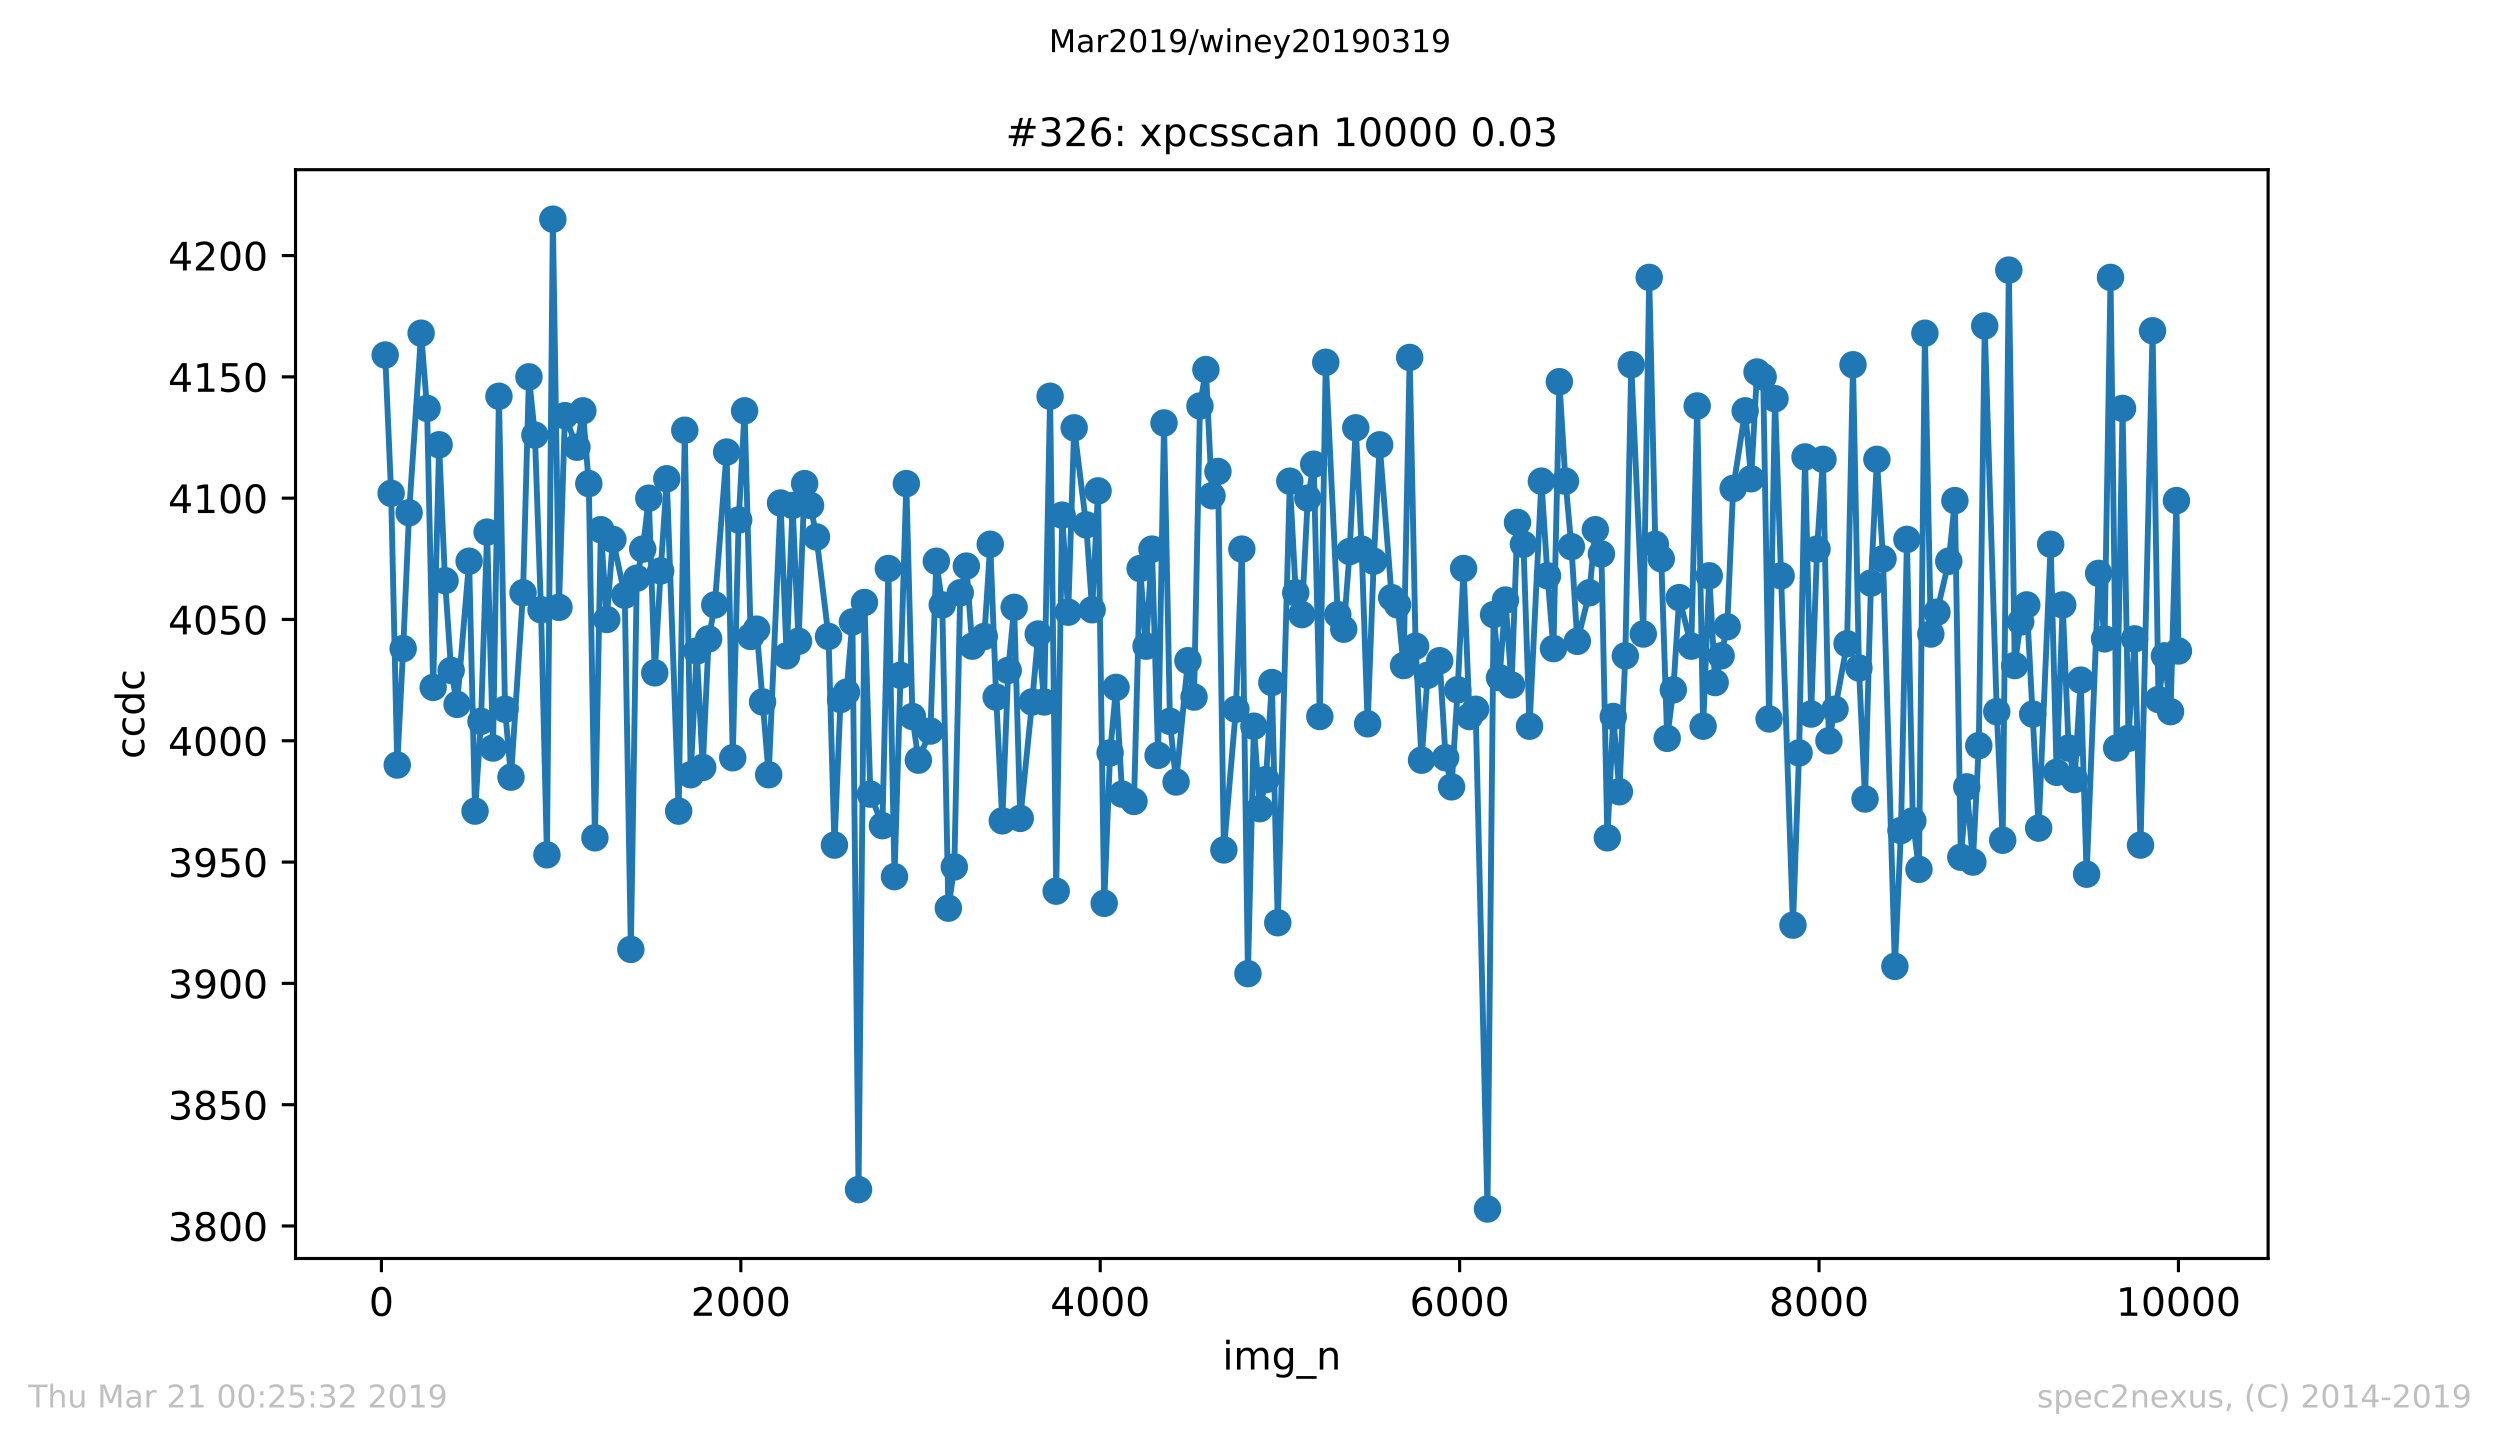 <?xml version="1.0" encoding="utf-8" standalone="no"?>
<!DOCTYPE svg PUBLIC "-//W3C//DTD SVG 1.1//EN"
  "http://www.w3.org/Graphics/SVG/1.1/DTD/svg11.dtd">
<!-- Created with matplotlib (https://matplotlib.org/) -->
<svg height="367.2pt" version="1.1" viewBox="0 0 636.48 367.2" width="636.48pt" xmlns="http://www.w3.org/2000/svg" xmlns:xlink="http://www.w3.org/1999/xlink">
 <defs>
  <style type="text/css">
*{stroke-linecap:butt;stroke-linejoin:round;white-space:pre;}
  </style>
 </defs>
 <g id="figure_1">
  <g id="patch_1">
   <path d="M 0 367.2 
L 636.48 367.2 
L 636.48 0 
L 0 0 
z
" style="fill:#ffffff;"/>
  </g>
  <g id="axes_1">
   <g id="patch_2">
    <path d="M 75.24 320.4 
L 577.44 320.4 
L 577.44 43.2 
L 75.24 43.2 
z
" style="fill:#ffffff;"/>
   </g>
   <g id="matplotlib.axis_1">
    <g id="xtick_1">
     <g id="line2d_1">
      <defs>
       <path d="M 0 0 
L 0 3.5 
" id="m56d1c5a768" style="stroke:#000000;stroke-width:0.8;"/>
      </defs>
      <g>
       <use style="stroke:#000000;stroke-width:0.8;" x="97.107" xlink:href="#m56d1c5a768" y="320.4"/>
      </g>
     </g>
     <g id="text_1">
      <!-- 0 -->
      <defs>
       <path d="M 31.781 66.406 
Q 24.172 66.406 20.328 58.906 
Q 16.5 51.422 16.5 36.375 
Q 16.5 21.391 20.328 13.891 
Q 24.172 6.391 31.781 6.391 
Q 39.453 6.391 43.281 13.891 
Q 47.125 21.391 47.125 36.375 
Q 47.125 51.422 43.281 58.906 
Q 39.453 66.406 31.781 66.406 
z
M 31.781 74.219 
Q 44.047 74.219 50.516 64.516 
Q 56.984 54.828 56.984 36.375 
Q 56.984 17.969 50.516 8.266 
Q 44.047 -1.422 31.781 -1.422 
Q 19.531 -1.422 13.062 8.266 
Q 6.594 17.969 6.594 36.375 
Q 6.594 54.828 13.062 64.516 
Q 19.531 74.219 31.781 74.219 
z
" id="DejaVuSans-48"/>
      </defs>
      <g transform="translate(93.925 334.998)scale(0.1 -0.1)">
       <use xlink:href="#DejaVuSans-48"/>
      </g>
     </g>
    </g>
    <g id="xtick_2">
     <g id="line2d_2">
      <g>
       <use style="stroke:#000000;stroke-width:0.8;" x="188.608" xlink:href="#m56d1c5a768" y="320.4"/>
      </g>
     </g>
     <g id="text_2">
      <!-- 2000 -->
      <defs>
       <path d="M 19.188 8.297 
L 53.609 8.297 
L 53.609 0 
L 7.328 0 
L 7.328 8.297 
Q 12.938 14.109 22.625 23.891 
Q 32.328 33.688 34.812 36.531 
Q 39.547 41.844 41.422 45.531 
Q 43.312 49.219 43.312 52.781 
Q 43.312 58.594 39.234 62.25 
Q 35.156 65.922 28.609 65.922 
Q 23.969 65.922 18.812 64.312 
Q 13.672 62.703 7.812 59.422 
L 7.812 69.391 
Q 13.766 71.781 18.938 73 
Q 24.125 74.219 28.422 74.219 
Q 39.75 74.219 46.484 68.547 
Q 53.219 62.891 53.219 53.422 
Q 53.219 48.922 51.531 44.891 
Q 49.859 40.875 45.406 35.406 
Q 44.188 33.984 37.641 27.219 
Q 31.109 20.453 19.188 8.297 
z
" id="DejaVuSans-50"/>
      </defs>
      <g transform="translate(175.883 334.998)scale(0.1 -0.1)">
       <use xlink:href="#DejaVuSans-50"/>
       <use x="63.623" xlink:href="#DejaVuSans-48"/>
       <use x="127.246" xlink:href="#DejaVuSans-48"/>
       <use x="190.869" xlink:href="#DejaVuSans-48"/>
      </g>
     </g>
    </g>
    <g id="xtick_3">
     <g id="line2d_3">
      <g>
       <use style="stroke:#000000;stroke-width:0.8;" x="280.109" xlink:href="#m56d1c5a768" y="320.4"/>
      </g>
     </g>
     <g id="text_3">
      <!-- 4000 -->
      <defs>
       <path d="M 37.797 64.312 
L 12.891 25.391 
L 37.797 25.391 
z
M 35.203 72.906 
L 47.609 72.906 
L 47.609 25.391 
L 58.016 25.391 
L 58.016 17.188 
L 47.609 17.188 
L 47.609 0 
L 37.797 0 
L 37.797 17.188 
L 4.891 17.188 
L 4.891 26.703 
z
" id="DejaVuSans-52"/>
      </defs>
      <g transform="translate(267.384 334.998)scale(0.1 -0.1)">
       <use xlink:href="#DejaVuSans-52"/>
       <use x="63.623" xlink:href="#DejaVuSans-48"/>
       <use x="127.246" xlink:href="#DejaVuSans-48"/>
       <use x="190.869" xlink:href="#DejaVuSans-48"/>
      </g>
     </g>
    </g>
    <g id="xtick_4">
     <g id="line2d_4">
      <g>
       <use style="stroke:#000000;stroke-width:0.8;" x="371.61" xlink:href="#m56d1c5a768" y="320.4"/>
      </g>
     </g>
     <g id="text_4">
      <!-- 6000 -->
      <defs>
       <path d="M 33.016 40.375 
Q 26.375 40.375 22.484 35.828 
Q 18.609 31.297 18.609 23.391 
Q 18.609 15.531 22.484 10.953 
Q 26.375 6.391 33.016 6.391 
Q 39.656 6.391 43.531 10.953 
Q 47.406 15.531 47.406 23.391 
Q 47.406 31.297 43.531 35.828 
Q 39.656 40.375 33.016 40.375 
z
M 52.594 71.297 
L 52.594 62.312 
Q 48.875 64.062 45.094 64.984 
Q 41.312 65.922 37.594 65.922 
Q 27.828 65.922 22.672 59.328 
Q 17.531 52.734 16.797 39.406 
Q 19.672 43.656 24.016 45.922 
Q 28.375 48.188 33.594 48.188 
Q 44.578 48.188 50.953 41.516 
Q 57.328 34.859 57.328 23.391 
Q 57.328 12.156 50.688 5.359 
Q 44.047 -1.422 33.016 -1.422 
Q 20.359 -1.422 13.672 8.266 
Q 6.984 17.969 6.984 36.375 
Q 6.984 53.656 15.188 63.938 
Q 23.391 74.219 37.203 74.219 
Q 40.922 74.219 44.703 73.484 
Q 48.484 72.75 52.594 71.297 
z
" id="DejaVuSans-54"/>
      </defs>
      <g transform="translate(358.885 334.998)scale(0.1 -0.1)">
       <use xlink:href="#DejaVuSans-54"/>
       <use x="63.623" xlink:href="#DejaVuSans-48"/>
       <use x="127.246" xlink:href="#DejaVuSans-48"/>
       <use x="190.869" xlink:href="#DejaVuSans-48"/>
      </g>
     </g>
    </g>
    <g id="xtick_5">
     <g id="line2d_5">
      <g>
       <use style="stroke:#000000;stroke-width:0.8;" x="463.111" xlink:href="#m56d1c5a768" y="320.4"/>
      </g>
     </g>
     <g id="text_5">
      <!-- 8000 -->
      <defs>
       <path d="M 31.781 34.625 
Q 24.75 34.625 20.719 30.859 
Q 16.703 27.094 16.703 20.516 
Q 16.703 13.922 20.719 10.156 
Q 24.75 6.391 31.781 6.391 
Q 38.812 6.391 42.859 10.172 
Q 46.922 13.969 46.922 20.516 
Q 46.922 27.094 42.891 30.859 
Q 38.875 34.625 31.781 34.625 
z
M 21.922 38.812 
Q 15.578 40.375 12.031 44.719 
Q 8.5 49.078 8.5 55.328 
Q 8.5 64.062 14.719 69.141 
Q 20.953 74.219 31.781 74.219 
Q 42.672 74.219 48.875 69.141 
Q 55.078 64.062 55.078 55.328 
Q 55.078 49.078 51.531 44.719 
Q 48 40.375 41.703 38.812 
Q 48.828 37.156 52.797 32.312 
Q 56.781 27.484 56.781 20.516 
Q 56.781 9.906 50.312 4.234 
Q 43.844 -1.422 31.781 -1.422 
Q 19.734 -1.422 13.25 4.234 
Q 6.781 9.906 6.781 20.516 
Q 6.781 27.484 10.781 32.312 
Q 14.797 37.156 21.922 38.812 
z
M 18.312 54.391 
Q 18.312 48.734 21.844 45.562 
Q 25.391 42.391 31.781 42.391 
Q 38.141 42.391 41.719 45.562 
Q 45.312 48.734 45.312 54.391 
Q 45.312 60.062 41.719 63.234 
Q 38.141 66.406 31.781 66.406 
Q 25.391 66.406 21.844 63.234 
Q 18.312 60.062 18.312 54.391 
z
" id="DejaVuSans-56"/>
      </defs>
      <g transform="translate(450.386 334.998)scale(0.1 -0.1)">
       <use xlink:href="#DejaVuSans-56"/>
       <use x="63.623" xlink:href="#DejaVuSans-48"/>
       <use x="127.246" xlink:href="#DejaVuSans-48"/>
       <use x="190.869" xlink:href="#DejaVuSans-48"/>
      </g>
     </g>
    </g>
    <g id="xtick_6">
     <g id="line2d_6">
      <g>
       <use style="stroke:#000000;stroke-width:0.8;" x="554.613" xlink:href="#m56d1c5a768" y="320.4"/>
      </g>
     </g>
     <g id="text_6">
      <!-- 10000 -->
      <defs>
       <path d="M 12.406 8.297 
L 28.516 8.297 
L 28.516 63.922 
L 10.984 60.406 
L 10.984 69.391 
L 28.422 72.906 
L 38.281 72.906 
L 38.281 8.297 
L 54.391 8.297 
L 54.391 0 
L 12.406 0 
z
" id="DejaVuSans-49"/>
      </defs>
      <g transform="translate(538.706 334.998)scale(0.1 -0.1)">
       <use xlink:href="#DejaVuSans-49"/>
       <use x="63.623" xlink:href="#DejaVuSans-48"/>
       <use x="127.246" xlink:href="#DejaVuSans-48"/>
       <use x="190.869" xlink:href="#DejaVuSans-48"/>
       <use x="254.492" xlink:href="#DejaVuSans-48"/>
      </g>
     </g>
    </g>
    <g id="text_7">
     <!-- img_n -->
     <defs>
      <path d="M 9.422 54.688 
L 18.406 54.688 
L 18.406 0 
L 9.422 0 
z
M 9.422 75.984 
L 18.406 75.984 
L 18.406 64.594 
L 9.422 64.594 
z
" id="DejaVuSans-105"/>
      <path d="M 52 44.188 
Q 55.375 50.25 60.062 53.125 
Q 64.75 56 71.094 56 
Q 79.641 56 84.281 50.016 
Q 88.922 44.047 88.922 33.016 
L 88.922 0 
L 79.891 0 
L 79.891 32.719 
Q 79.891 40.578 77.094 44.375 
Q 74.312 48.188 68.609 48.188 
Q 61.625 48.188 57.562 43.547 
Q 53.516 38.922 53.516 30.906 
L 53.516 0 
L 44.484 0 
L 44.484 32.719 
Q 44.484 40.625 41.703 44.406 
Q 38.922 48.188 33.109 48.188 
Q 26.219 48.188 22.156 43.531 
Q 18.109 38.875 18.109 30.906 
L 18.109 0 
L 9.078 0 
L 9.078 54.688 
L 18.109 54.688 
L 18.109 46.188 
Q 21.188 51.219 25.484 53.609 
Q 29.781 56 35.688 56 
Q 41.656 56 45.828 52.969 
Q 50 49.953 52 44.188 
z
" id="DejaVuSans-109"/>
      <path d="M 45.406 27.984 
Q 45.406 37.75 41.375 43.109 
Q 37.359 48.484 30.078 48.484 
Q 22.859 48.484 18.828 43.109 
Q 14.797 37.75 14.797 27.984 
Q 14.797 18.266 18.828 12.891 
Q 22.859 7.516 30.078 7.516 
Q 37.359 7.516 41.375 12.891 
Q 45.406 18.266 45.406 27.984 
z
M 54.391 6.781 
Q 54.391 -7.172 48.188 -13.984 
Q 42 -20.797 29.203 -20.797 
Q 24.469 -20.797 20.266 -20.094 
Q 16.062 -19.391 12.109 -17.922 
L 12.109 -9.188 
Q 16.062 -11.328 19.922 -12.344 
Q 23.781 -13.375 27.781 -13.375 
Q 36.625 -13.375 41.016 -8.766 
Q 45.406 -4.156 45.406 5.172 
L 45.406 9.625 
Q 42.625 4.781 38.281 2.391 
Q 33.938 0 27.875 0 
Q 17.828 0 11.672 7.656 
Q 5.516 15.328 5.516 27.984 
Q 5.516 40.672 11.672 48.328 
Q 17.828 56 27.875 56 
Q 33.938 56 38.281 53.609 
Q 42.625 51.219 45.406 46.391 
L 45.406 54.688 
L 54.391 54.688 
z
" id="DejaVuSans-103"/>
      <path d="M 50.984 -16.609 
L 50.984 -23.578 
L -0.984 -23.578 
L -0.984 -16.609 
z
" id="DejaVuSans-95"/>
      <path d="M 54.891 33.016 
L 54.891 0 
L 45.906 0 
L 45.906 32.719 
Q 45.906 40.484 42.875 44.328 
Q 39.844 48.188 33.797 48.188 
Q 26.516 48.188 22.312 43.547 
Q 18.109 38.922 18.109 30.906 
L 18.109 0 
L 9.078 0 
L 9.078 54.688 
L 18.109 54.688 
L 18.109 46.188 
Q 21.344 51.125 25.703 53.562 
Q 30.078 56 35.797 56 
Q 45.219 56 50.047 50.172 
Q 54.891 44.344 54.891 33.016 
z
" id="DejaVuSans-110"/>
     </defs>
     <g transform="translate(311.238 348.677)scale(0.1 -0.1)">
      <use xlink:href="#DejaVuSans-105"/>
      <use x="27.783" xlink:href="#DejaVuSans-109"/>
      <use x="125.195" xlink:href="#DejaVuSans-103"/>
      <use x="188.672" xlink:href="#DejaVuSans-95"/>
      <use x="238.672" xlink:href="#DejaVuSans-110"/>
     </g>
    </g>
   </g>
   <g id="matplotlib.axis_2">
    <g id="ytick_1">
     <g id="line2d_7">
      <defs>
       <path d="M 0 0 
L -3.5 0 
" id="mfd9ae63872" style="stroke:#000000;stroke-width:0.8;"/>
      </defs>
      <g>
       <use style="stroke:#000000;stroke-width:0.8;" x="75.24" xlink:href="#mfd9ae63872" y="312.124"/>
      </g>
     </g>
     <g id="text_8">
      <!-- 3800 -->
      <defs>
       <path d="M 40.578 39.312 
Q 47.656 37.797 51.625 33 
Q 55.609 28.219 55.609 21.188 
Q 55.609 10.406 48.188 4.484 
Q 40.766 -1.422 27.094 -1.422 
Q 22.516 -1.422 17.656 -0.516 
Q 12.797 0.391 7.625 2.203 
L 7.625 11.719 
Q 11.719 9.328 16.594 8.109 
Q 21.484 6.891 26.812 6.891 
Q 36.078 6.891 40.938 10.547 
Q 45.797 14.203 45.797 21.188 
Q 45.797 27.641 41.281 31.266 
Q 36.766 34.906 28.719 34.906 
L 20.219 34.906 
L 20.219 43.016 
L 29.109 43.016 
Q 36.375 43.016 40.234 45.922 
Q 44.094 48.828 44.094 54.297 
Q 44.094 59.906 40.109 62.906 
Q 36.141 65.922 28.719 65.922 
Q 24.656 65.922 20.016 65.031 
Q 15.375 64.156 9.812 62.312 
L 9.812 71.094 
Q 15.438 72.656 20.344 73.438 
Q 25.25 74.219 29.594 74.219 
Q 40.828 74.219 47.359 69.109 
Q 53.906 64.016 53.906 55.328 
Q 53.906 49.266 50.438 45.094 
Q 46.969 40.922 40.578 39.312 
z
" id="DejaVuSans-51"/>
      </defs>
      <g transform="translate(42.79 315.923)scale(0.1 -0.1)">
       <use xlink:href="#DejaVuSans-51"/>
       <use x="63.623" xlink:href="#DejaVuSans-56"/>
       <use x="127.246" xlink:href="#DejaVuSans-48"/>
       <use x="190.869" xlink:href="#DejaVuSans-48"/>
      </g>
     </g>
    </g>
    <g id="ytick_2">
     <g id="line2d_8">
      <g>
       <use style="stroke:#000000;stroke-width:0.8;" x="75.24" xlink:href="#mfd9ae63872" y="281.241"/>
      </g>
     </g>
     <g id="text_9">
      <!-- 3850 -->
      <defs>
       <path d="M 10.797 72.906 
L 49.516 72.906 
L 49.516 64.594 
L 19.828 64.594 
L 19.828 46.734 
Q 21.969 47.469 24.109 47.828 
Q 26.266 48.188 28.422 48.188 
Q 40.625 48.188 47.75 41.5 
Q 54.891 34.812 54.891 23.391 
Q 54.891 11.625 47.562 5.094 
Q 40.234 -1.422 26.906 -1.422 
Q 22.312 -1.422 17.547 -0.641 
Q 12.797 0.141 7.719 1.703 
L 7.719 11.625 
Q 12.109 9.234 16.797 8.062 
Q 21.484 6.891 26.703 6.891 
Q 35.156 6.891 40.078 11.328 
Q 45.016 15.766 45.016 23.391 
Q 45.016 31 40.078 35.438 
Q 35.156 39.891 26.703 39.891 
Q 22.75 39.891 18.812 39.016 
Q 14.891 38.141 10.797 36.281 
z
" id="DejaVuSans-53"/>
      </defs>
      <g transform="translate(42.79 285.04)scale(0.1 -0.1)">
       <use xlink:href="#DejaVuSans-51"/>
       <use x="63.623" xlink:href="#DejaVuSans-56"/>
       <use x="127.246" xlink:href="#DejaVuSans-53"/>
       <use x="190.869" xlink:href="#DejaVuSans-48"/>
      </g>
     </g>
    </g>
    <g id="ytick_3">
     <g id="line2d_9">
      <g>
       <use style="stroke:#000000;stroke-width:0.8;" x="75.24" xlink:href="#mfd9ae63872" y="250.359"/>
      </g>
     </g>
     <g id="text_10">
      <!-- 3900 -->
      <defs>
       <path d="M 10.984 1.516 
L 10.984 10.5 
Q 14.703 8.734 18.5 7.812 
Q 22.312 6.891 25.984 6.891 
Q 35.75 6.891 40.891 13.453 
Q 46.047 20.016 46.781 33.406 
Q 43.953 29.203 39.594 26.953 
Q 35.25 24.703 29.984 24.703 
Q 19.047 24.703 12.672 31.312 
Q 6.297 37.938 6.297 49.422 
Q 6.297 60.641 12.938 67.422 
Q 19.578 74.219 30.609 74.219 
Q 43.266 74.219 49.922 64.516 
Q 56.594 54.828 56.594 36.375 
Q 56.594 19.141 48.406 8.859 
Q 40.234 -1.422 26.422 -1.422 
Q 22.703 -1.422 18.891 -0.688 
Q 15.094 0.047 10.984 1.516 
z
M 30.609 32.422 
Q 37.25 32.422 41.125 36.953 
Q 45.016 41.5 45.016 49.422 
Q 45.016 57.281 41.125 61.844 
Q 37.25 66.406 30.609 66.406 
Q 23.969 66.406 20.094 61.844 
Q 16.219 57.281 16.219 49.422 
Q 16.219 41.5 20.094 36.953 
Q 23.969 32.422 30.609 32.422 
z
" id="DejaVuSans-57"/>
      </defs>
      <g transform="translate(42.79 254.158)scale(0.1 -0.1)">
       <use xlink:href="#DejaVuSans-51"/>
       <use x="63.623" xlink:href="#DejaVuSans-57"/>
       <use x="127.246" xlink:href="#DejaVuSans-48"/>
       <use x="190.869" xlink:href="#DejaVuSans-48"/>
      </g>
     </g>
    </g>
    <g id="ytick_4">
     <g id="line2d_10">
      <g>
       <use style="stroke:#000000;stroke-width:0.8;" x="75.24" xlink:href="#mfd9ae63872" y="219.476"/>
      </g>
     </g>
     <g id="text_11">
      <!-- 3950 -->
      <g transform="translate(42.79 223.276)scale(0.1 -0.1)">
       <use xlink:href="#DejaVuSans-51"/>
       <use x="63.623" xlink:href="#DejaVuSans-57"/>
       <use x="127.246" xlink:href="#DejaVuSans-53"/>
       <use x="190.869" xlink:href="#DejaVuSans-48"/>
      </g>
     </g>
    </g>
    <g id="ytick_5">
     <g id="line2d_11">
      <g>
       <use style="stroke:#000000;stroke-width:0.8;" x="75.24" xlink:href="#mfd9ae63872" y="188.594"/>
      </g>
     </g>
     <g id="text_12">
      <!-- 4000 -->
      <g transform="translate(42.79 192.393)scale(0.1 -0.1)">
       <use xlink:href="#DejaVuSans-52"/>
       <use x="63.623" xlink:href="#DejaVuSans-48"/>
       <use x="127.246" xlink:href="#DejaVuSans-48"/>
       <use x="190.869" xlink:href="#DejaVuSans-48"/>
      </g>
     </g>
    </g>
    <g id="ytick_6">
     <g id="line2d_12">
      <g>
       <use style="stroke:#000000;stroke-width:0.8;" x="75.24" xlink:href="#mfd9ae63872" y="157.712"/>
      </g>
     </g>
     <g id="text_13">
      <!-- 4050 -->
      <g transform="translate(42.79 161.511)scale(0.1 -0.1)">
       <use xlink:href="#DejaVuSans-52"/>
       <use x="63.623" xlink:href="#DejaVuSans-48"/>
       <use x="127.246" xlink:href="#DejaVuSans-53"/>
       <use x="190.869" xlink:href="#DejaVuSans-48"/>
      </g>
     </g>
    </g>
    <g id="ytick_7">
     <g id="line2d_13">
      <g>
       <use style="stroke:#000000;stroke-width:0.8;" x="75.24" xlink:href="#mfd9ae63872" y="126.829"/>
      </g>
     </g>
     <g id="text_14">
      <!-- 4100 -->
      <g transform="translate(42.79 130.629)scale(0.1 -0.1)">
       <use xlink:href="#DejaVuSans-52"/>
       <use x="63.623" xlink:href="#DejaVuSans-49"/>
       <use x="127.246" xlink:href="#DejaVuSans-48"/>
       <use x="190.869" xlink:href="#DejaVuSans-48"/>
      </g>
     </g>
    </g>
    <g id="ytick_8">
     <g id="line2d_14">
      <g>
       <use style="stroke:#000000;stroke-width:0.8;" x="75.24" xlink:href="#mfd9ae63872" y="95.947"/>
      </g>
     </g>
     <g id="text_15">
      <!-- 4150 -->
      <g transform="translate(42.79 99.746)scale(0.1 -0.1)">
       <use xlink:href="#DejaVuSans-52"/>
       <use x="63.623" xlink:href="#DejaVuSans-49"/>
       <use x="127.246" xlink:href="#DejaVuSans-53"/>
       <use x="190.869" xlink:href="#DejaVuSans-48"/>
      </g>
     </g>
    </g>
    <g id="ytick_9">
     <g id="line2d_15">
      <g>
       <use style="stroke:#000000;stroke-width:0.8;" x="75.24" xlink:href="#mfd9ae63872" y="65.065"/>
      </g>
     </g>
     <g id="text_16">
      <!-- 4200 -->
      <g transform="translate(42.79 68.864)scale(0.1 -0.1)">
       <use xlink:href="#DejaVuSans-52"/>
       <use x="63.623" xlink:href="#DejaVuSans-50"/>
       <use x="127.246" xlink:href="#DejaVuSans-48"/>
       <use x="190.869" xlink:href="#DejaVuSans-48"/>
      </g>
     </g>
    </g>
    <g id="text_17">
     <!-- ccdc -->
     <defs>
      <path d="M 48.781 52.594 
L 48.781 44.188 
Q 44.969 46.297 41.141 47.344 
Q 37.312 48.391 33.406 48.391 
Q 24.656 48.391 19.812 42.844 
Q 14.984 37.312 14.984 27.297 
Q 14.984 17.281 19.812 11.734 
Q 24.656 6.203 33.406 6.203 
Q 37.312 6.203 41.141 7.25 
Q 44.969 8.297 48.781 10.406 
L 48.781 2.094 
Q 45.016 0.344 40.984 -0.531 
Q 36.969 -1.422 32.422 -1.422 
Q 20.062 -1.422 12.781 6.344 
Q 5.516 14.109 5.516 27.297 
Q 5.516 40.672 12.859 48.328 
Q 20.219 56 33.016 56 
Q 37.156 56 41.109 55.141 
Q 45.062 54.297 48.781 52.594 
z
" id="DejaVuSans-99"/>
      <path d="M 45.406 46.391 
L 45.406 75.984 
L 54.391 75.984 
L 54.391 0 
L 45.406 0 
L 45.406 8.203 
Q 42.578 3.328 38.25 0.953 
Q 33.938 -1.422 27.875 -1.422 
Q 17.969 -1.422 11.734 6.484 
Q 5.516 14.406 5.516 27.297 
Q 5.516 40.188 11.734 48.094 
Q 17.969 56 27.875 56 
Q 33.938 56 38.25 53.625 
Q 42.578 51.266 45.406 46.391 
z
M 14.797 27.297 
Q 14.797 17.391 18.875 11.75 
Q 22.953 6.109 30.078 6.109 
Q 37.203 6.109 41.297 11.75 
Q 45.406 17.391 45.406 27.297 
Q 45.406 37.203 41.297 42.844 
Q 37.203 48.484 30.078 48.484 
Q 22.953 48.484 18.875 42.844 
Q 14.797 37.203 14.797 27.297 
z
" id="DejaVuSans-100"/>
     </defs>
     <g transform="translate(36.71 193.222)rotate(-90)scale(0.1 -0.1)">
      <use xlink:href="#DejaVuSans-99"/>
      <use x="54.98" xlink:href="#DejaVuSans-99"/>
      <use x="109.961" xlink:href="#DejaVuSans-100"/>
      <use x="173.438" xlink:href="#DejaVuSans-99"/>
     </g>
    </g>
   </g>
   <g id="line2d_16">
    <path clip-path="url(#p7f5559218e)" d="M 98.067 90.388 
L 99.577 125.594 
L 101.133 194.771 
L 102.642 165.124 
L 104.152 130.535 
L 107.217 84.829 
L 108.727 103.976 
L 110.283 175.006 
L 111.792 113.241 
L 113.302 147.829 
L 114.858 170.682 
L 116.368 179.329 
L 119.433 142.888 
L 120.943 206.506 
L 122.452 183.653 
L 124.008 135.476 
L 125.518 190.447 
L 127.027 100.888 
L 128.583 180.565 
L 130.093 197.859 
L 133.158 150.918 
L 134.668 95.947 
L 136.178 110.771 
L 137.733 155.241 
L 139.243 217.624 
L 140.753 55.8 
L 142.308 154.624 
L 143.818 105.829 
L 146.883 113.859 
L 148.393 104.594 
L 149.903 123.124 
L 151.458 213.3 
L 152.968 134.859 
L 154.478 157.712 
L 156.033 137.329 
L 159.053 151.535 
L 160.608 241.712 
L 162.118 147.212 
L 163.628 139.8 
L 165.183 126.829 
L 166.693 171.3 
L 168.203 145.359 
L 169.758 121.888 
L 172.778 206.506 
L 174.334 109.535 
L 175.843 197.241 
L 177.399 165.741 
L 178.909 195.388 
L 180.418 162.653 
L 181.974 154.006 
L 184.993 115.094 
L 186.549 192.918 
L 188.059 132.388 
L 189.569 104.594 
L 191.124 162.035 
L 192.634 160.182 
L 195.699 197.241 
L 198.719 128.065 
L 200.274 166.976 
L 201.784 128.682 
L 203.294 163.271 
L 204.849 123.124 
L 206.359 128.682 
L 207.869 136.712 
L 210.934 162.035 
L 212.444 215.153 
L 213.999 178.094 
L 215.509 176.241 
L 217.019 158.329 
L 218.574 302.859 
L 220.084 153.388 
L 221.594 202.182 
L 224.659 210.212 
L 226.169 144.741 
L 227.725 223.182 
L 230.744 123.124 
L 232.3 182.418 
L 233.809 193.535 
L 236.875 186.124 
L 238.384 142.888 
L 239.894 154.006 
L 241.45 231.212 
L 242.959 220.712 
L 244.469 150.918 
L 246.025 144.124 
L 247.535 164.506 
L 250.6 162.035 
L 252.11 138.565 
L 253.619 177.476 
L 255.175 208.976 
L 256.685 170.682 
L 258.194 154.624 
L 259.75 208.359 
L 262.77 178.712 
L 264.325 161.418 
L 265.835 178.712 
L 267.345 100.888 
L 268.9 226.888 
L 270.41 131.153 
L 271.965 155.859 
L 273.475 108.918 
L 276.54 133.624 
L 278.05 155.241 
L 279.56 124.976 
L 281.116 229.976 
L 282.625 191.682 
L 284.135 175.006 
L 285.691 202.182 
L 288.71 204.035 
L 290.266 144.741 
L 291.775 164.506 
L 293.285 139.8 
L 294.841 192.3 
L 296.35 107.682 
L 297.86 183.653 
L 299.416 199.094 
L 302.435 168.212 
L 303.991 177.476 
L 305.501 103.359 
L 307.01 94.094 
L 308.566 126.212 
L 310.076 120.035 
L 311.585 216.388 
L 314.651 180.565 
L 316.16 139.8 
L 317.716 247.888 
L 319.226 184.888 
L 320.736 205.888 
L 322.291 198.476 
L 323.801 173.771 
L 325.311 234.918 
L 328.376 122.506 
L 329.886 150.918 
L 331.441 156.476 
L 332.951 126.829 
L 334.461 118.182 
L 336.016 182.418 
L 337.526 92.241 
L 340.591 156.476 
L 342.101 160.182 
L 343.611 140.418 
L 345.166 108.918 
L 346.676 139.8 
L 348.186 184.271 
L 349.741 142.888 
L 351.251 113.241 
L 354.317 152.153 
L 355.826 154.006 
L 357.336 169.447 
L 358.892 91.006 
L 360.401 164.506 
L 361.911 193.535 
L 363.467 171.918 
L 366.532 168.212 
L 368.042 192.918 
L 369.551 200.329 
L 371.107 175.624 
L 372.617 144.741 
L 374.127 182.418 
L 375.682 180.565 
L 378.702 307.8 
L 380.257 156.476 
L 381.767 172.535 
L 383.277 152.771 
L 384.832 174.388 
L 386.342 133.006 
L 387.852 138.565 
L 389.407 184.888 
L 392.427 122.506 
L 393.982 146.594 
L 395.492 165.124 
L 397.002 97.182 
L 398.557 122.506 
L 400.067 139.182 
L 401.577 163.271 
L 404.642 150.918 
L 406.152 134.859 
L 407.707 141.035 
L 409.217 213.3 
L 410.727 182.418 
L 412.283 201.565 
L 413.792 166.976 
L 415.302 92.859 
L 418.367 161.418 
L 419.877 70.624 
L 421.433 138.565 
L 422.942 142.271 
L 424.452 187.976 
L 426.008 175.624 
L 427.517 152.153 
L 430.583 164.506 
L 432.093 103.359 
L 433.602 184.888 
L 435.158 146.594 
L 436.668 173.771 
L 439.733 159.565 
L 441.243 124.359 
L 444.308 104.594 
L 445.818 121.888 
L 447.328 94.712 
L 448.883 95.947 
L 450.393 183.035 
L 451.903 101.506 
L 456.478 235.535 
L 458.033 191.682 
L 459.543 116.329 
L 461.098 181.8 
L 462.608 139.8 
L 464.118 116.947 
L 465.628 188.594 
L 467.183 180.565 
L 470.249 163.888 
L 471.758 92.859 
L 473.268 170.065 
L 474.824 203.418 
L 476.333 148.447 
L 477.843 116.947 
L 479.399 142.271 
L 482.418 246.035 
L 483.974 211.447 
L 485.484 137.329 
L 486.993 208.976 
L 488.549 221.329 
L 490.059 84.829 
L 491.568 161.418 
L 493.124 155.859 
L 496.143 142.888 
L 497.699 127.447 
L 499.209 218.241 
L 500.718 200.329 
L 502.274 219.476 
L 503.784 189.829 
L 505.294 82.976 
L 508.359 181.182 
L 509.869 213.918 
L 511.424 68.771 
L 512.934 169.447 
L 514.444 158.329 
L 515.999 154.006 
L 519.019 210.829 
L 522.084 138.565 
L 523.594 196.624 
L 525.149 154.006 
L 526.659 190.447 
L 528.169 198.476 
L 529.724 173.153 
L 531.234 222.565 
L 534.299 145.976 
L 535.809 162.653 
L 537.319 70.624 
L 538.875 190.447 
L 540.384 103.976 
L 541.894 187.976 
L 543.45 162.653 
L 544.959 215.153 
L 548.025 84.212 
L 549.534 178.094 
L 551.044 166.976 
L 552.6 181.182 
L 554.109 127.447 
L 554.613 165.741 
L 554.613 165.741 
" style="fill:none;stroke:#1f77b4;stroke-linecap:square;stroke-width:1.5;"/>
    <defs>
     <path d="M 0 3 
C 0.796 3 1.559 2.684 2.121 2.121 
C 2.684 1.559 3 0.796 3 0 
C 3 -0.796 2.684 -1.559 2.121 -2.121 
C 1.559 -2.684 0.796 -3 0 -3 
C -0.796 -3 -1.559 -2.684 -2.121 -2.121 
C -2.684 -1.559 -3 -0.796 -3 0 
C -3 0.796 -2.684 1.559 -2.121 2.121 
C -1.559 2.684 -0.796 3 0 3 
z
" id="m453a3179a8" style="stroke:#1f77b4;"/>
    </defs>
    <g clip-path="url(#p7f5559218e)">
     <use style="fill:#1f77b4;stroke:#1f77b4;" x="98.067" xlink:href="#m453a3179a8" y="90.388"/>
     <use style="fill:#1f77b4;stroke:#1f77b4;" x="99.577" xlink:href="#m453a3179a8" y="125.594"/>
     <use style="fill:#1f77b4;stroke:#1f77b4;" x="101.133" xlink:href="#m453a3179a8" y="194.771"/>
     <use style="fill:#1f77b4;stroke:#1f77b4;" x="102.642" xlink:href="#m453a3179a8" y="165.124"/>
     <use style="fill:#1f77b4;stroke:#1f77b4;" x="104.152" xlink:href="#m453a3179a8" y="130.535"/>
     <use style="fill:#1f77b4;stroke:#1f77b4;" x="107.217" xlink:href="#m453a3179a8" y="84.829"/>
     <use style="fill:#1f77b4;stroke:#1f77b4;" x="108.727" xlink:href="#m453a3179a8" y="103.976"/>
     <use style="fill:#1f77b4;stroke:#1f77b4;" x="110.283" xlink:href="#m453a3179a8" y="175.006"/>
     <use style="fill:#1f77b4;stroke:#1f77b4;" x="111.792" xlink:href="#m453a3179a8" y="113.241"/>
     <use style="fill:#1f77b4;stroke:#1f77b4;" x="113.302" xlink:href="#m453a3179a8" y="147.829"/>
     <use style="fill:#1f77b4;stroke:#1f77b4;" x="114.858" xlink:href="#m453a3179a8" y="170.682"/>
     <use style="fill:#1f77b4;stroke:#1f77b4;" x="116.368" xlink:href="#m453a3179a8" y="179.329"/>
     <use style="fill:#1f77b4;stroke:#1f77b4;" x="119.433" xlink:href="#m453a3179a8" y="142.888"/>
     <use style="fill:#1f77b4;stroke:#1f77b4;" x="120.943" xlink:href="#m453a3179a8" y="206.506"/>
     <use style="fill:#1f77b4;stroke:#1f77b4;" x="122.452" xlink:href="#m453a3179a8" y="183.653"/>
     <use style="fill:#1f77b4;stroke:#1f77b4;" x="124.008" xlink:href="#m453a3179a8" y="135.476"/>
     <use style="fill:#1f77b4;stroke:#1f77b4;" x="125.518" xlink:href="#m453a3179a8" y="190.447"/>
     <use style="fill:#1f77b4;stroke:#1f77b4;" x="127.027" xlink:href="#m453a3179a8" y="100.888"/>
     <use style="fill:#1f77b4;stroke:#1f77b4;" x="128.583" xlink:href="#m453a3179a8" y="180.565"/>
     <use style="fill:#1f77b4;stroke:#1f77b4;" x="130.093" xlink:href="#m453a3179a8" y="197.859"/>
     <use style="fill:#1f77b4;stroke:#1f77b4;" x="133.158" xlink:href="#m453a3179a8" y="150.918"/>
     <use style="fill:#1f77b4;stroke:#1f77b4;" x="134.668" xlink:href="#m453a3179a8" y="95.947"/>
     <use style="fill:#1f77b4;stroke:#1f77b4;" x="136.178" xlink:href="#m453a3179a8" y="110.771"/>
     <use style="fill:#1f77b4;stroke:#1f77b4;" x="137.733" xlink:href="#m453a3179a8" y="155.241"/>
     <use style="fill:#1f77b4;stroke:#1f77b4;" x="139.243" xlink:href="#m453a3179a8" y="217.624"/>
     <use style="fill:#1f77b4;stroke:#1f77b4;" x="140.753" xlink:href="#m453a3179a8" y="55.8"/>
     <use style="fill:#1f77b4;stroke:#1f77b4;" x="142.308" xlink:href="#m453a3179a8" y="154.624"/>
     <use style="fill:#1f77b4;stroke:#1f77b4;" x="143.818" xlink:href="#m453a3179a8" y="105.829"/>
     <use style="fill:#1f77b4;stroke:#1f77b4;" x="146.883" xlink:href="#m453a3179a8" y="113.859"/>
     <use style="fill:#1f77b4;stroke:#1f77b4;" x="148.393" xlink:href="#m453a3179a8" y="104.594"/>
     <use style="fill:#1f77b4;stroke:#1f77b4;" x="149.903" xlink:href="#m453a3179a8" y="123.124"/>
     <use style="fill:#1f77b4;stroke:#1f77b4;" x="151.458" xlink:href="#m453a3179a8" y="213.3"/>
     <use style="fill:#1f77b4;stroke:#1f77b4;" x="152.968" xlink:href="#m453a3179a8" y="134.859"/>
     <use style="fill:#1f77b4;stroke:#1f77b4;" x="154.478" xlink:href="#m453a3179a8" y="157.712"/>
     <use style="fill:#1f77b4;stroke:#1f77b4;" x="156.033" xlink:href="#m453a3179a8" y="137.329"/>
     <use style="fill:#1f77b4;stroke:#1f77b4;" x="159.053" xlink:href="#m453a3179a8" y="151.535"/>
     <use style="fill:#1f77b4;stroke:#1f77b4;" x="160.608" xlink:href="#m453a3179a8" y="241.712"/>
     <use style="fill:#1f77b4;stroke:#1f77b4;" x="162.118" xlink:href="#m453a3179a8" y="147.212"/>
     <use style="fill:#1f77b4;stroke:#1f77b4;" x="163.628" xlink:href="#m453a3179a8" y="139.8"/>
     <use style="fill:#1f77b4;stroke:#1f77b4;" x="165.183" xlink:href="#m453a3179a8" y="126.829"/>
     <use style="fill:#1f77b4;stroke:#1f77b4;" x="166.693" xlink:href="#m453a3179a8" y="171.3"/>
     <use style="fill:#1f77b4;stroke:#1f77b4;" x="168.203" xlink:href="#m453a3179a8" y="145.359"/>
     <use style="fill:#1f77b4;stroke:#1f77b4;" x="169.758" xlink:href="#m453a3179a8" y="121.888"/>
     <use style="fill:#1f77b4;stroke:#1f77b4;" x="172.778" xlink:href="#m453a3179a8" y="206.506"/>
     <use style="fill:#1f77b4;stroke:#1f77b4;" x="174.334" xlink:href="#m453a3179a8" y="109.535"/>
     <use style="fill:#1f77b4;stroke:#1f77b4;" x="175.843" xlink:href="#m453a3179a8" y="197.241"/>
     <use style="fill:#1f77b4;stroke:#1f77b4;" x="177.399" xlink:href="#m453a3179a8" y="165.741"/>
     <use style="fill:#1f77b4;stroke:#1f77b4;" x="178.909" xlink:href="#m453a3179a8" y="195.388"/>
     <use style="fill:#1f77b4;stroke:#1f77b4;" x="180.418" xlink:href="#m453a3179a8" y="162.653"/>
     <use style="fill:#1f77b4;stroke:#1f77b4;" x="181.974" xlink:href="#m453a3179a8" y="154.006"/>
     <use style="fill:#1f77b4;stroke:#1f77b4;" x="184.993" xlink:href="#m453a3179a8" y="115.094"/>
     <use style="fill:#1f77b4;stroke:#1f77b4;" x="186.549" xlink:href="#m453a3179a8" y="192.918"/>
     <use style="fill:#1f77b4;stroke:#1f77b4;" x="188.059" xlink:href="#m453a3179a8" y="132.388"/>
     <use style="fill:#1f77b4;stroke:#1f77b4;" x="189.569" xlink:href="#m453a3179a8" y="104.594"/>
     <use style="fill:#1f77b4;stroke:#1f77b4;" x="191.124" xlink:href="#m453a3179a8" y="162.035"/>
     <use style="fill:#1f77b4;stroke:#1f77b4;" x="192.634" xlink:href="#m453a3179a8" y="160.182"/>
     <use style="fill:#1f77b4;stroke:#1f77b4;" x="194.144" xlink:href="#m453a3179a8" y="178.712"/>
     <use style="fill:#1f77b4;stroke:#1f77b4;" x="195.699" xlink:href="#m453a3179a8" y="197.241"/>
     <use style="fill:#1f77b4;stroke:#1f77b4;" x="198.719" xlink:href="#m453a3179a8" y="128.065"/>
     <use style="fill:#1f77b4;stroke:#1f77b4;" x="200.274" xlink:href="#m453a3179a8" y="166.976"/>
     <use style="fill:#1f77b4;stroke:#1f77b4;" x="201.784" xlink:href="#m453a3179a8" y="128.682"/>
     <use style="fill:#1f77b4;stroke:#1f77b4;" x="203.294" xlink:href="#m453a3179a8" y="163.271"/>
     <use style="fill:#1f77b4;stroke:#1f77b4;" x="204.849" xlink:href="#m453a3179a8" y="123.124"/>
     <use style="fill:#1f77b4;stroke:#1f77b4;" x="206.359" xlink:href="#m453a3179a8" y="128.682"/>
     <use style="fill:#1f77b4;stroke:#1f77b4;" x="207.869" xlink:href="#m453a3179a8" y="136.712"/>
     <use style="fill:#1f77b4;stroke:#1f77b4;" x="210.934" xlink:href="#m453a3179a8" y="162.035"/>
     <use style="fill:#1f77b4;stroke:#1f77b4;" x="212.444" xlink:href="#m453a3179a8" y="215.153"/>
     <use style="fill:#1f77b4;stroke:#1f77b4;" x="213.999" xlink:href="#m453a3179a8" y="178.094"/>
     <use style="fill:#1f77b4;stroke:#1f77b4;" x="215.509" xlink:href="#m453a3179a8" y="176.241"/>
     <use style="fill:#1f77b4;stroke:#1f77b4;" x="217.019" xlink:href="#m453a3179a8" y="158.329"/>
     <use style="fill:#1f77b4;stroke:#1f77b4;" x="218.574" xlink:href="#m453a3179a8" y="302.859"/>
     <use style="fill:#1f77b4;stroke:#1f77b4;" x="220.084" xlink:href="#m453a3179a8" y="153.388"/>
     <use style="fill:#1f77b4;stroke:#1f77b4;" x="221.594" xlink:href="#m453a3179a8" y="202.182"/>
     <use style="fill:#1f77b4;stroke:#1f77b4;" x="224.659" xlink:href="#m453a3179a8" y="210.212"/>
     <use style="fill:#1f77b4;stroke:#1f77b4;" x="226.169" xlink:href="#m453a3179a8" y="144.741"/>
     <use style="fill:#1f77b4;stroke:#1f77b4;" x="227.725" xlink:href="#m453a3179a8" y="223.182"/>
     <use style="fill:#1f77b4;stroke:#1f77b4;" x="229.234" xlink:href="#m453a3179a8" y="171.918"/>
     <use style="fill:#1f77b4;stroke:#1f77b4;" x="230.744" xlink:href="#m453a3179a8" y="123.124"/>
     <use style="fill:#1f77b4;stroke:#1f77b4;" x="232.3" xlink:href="#m453a3179a8" y="182.418"/>
     <use style="fill:#1f77b4;stroke:#1f77b4;" x="233.809" xlink:href="#m453a3179a8" y="193.535"/>
     <use style="fill:#1f77b4;stroke:#1f77b4;" x="236.875" xlink:href="#m453a3179a8" y="186.124"/>
     <use style="fill:#1f77b4;stroke:#1f77b4;" x="238.384" xlink:href="#m453a3179a8" y="142.888"/>
     <use style="fill:#1f77b4;stroke:#1f77b4;" x="239.894" xlink:href="#m453a3179a8" y="154.006"/>
     <use style="fill:#1f77b4;stroke:#1f77b4;" x="241.45" xlink:href="#m453a3179a8" y="231.212"/>
     <use style="fill:#1f77b4;stroke:#1f77b4;" x="242.959" xlink:href="#m453a3179a8" y="220.712"/>
     <use style="fill:#1f77b4;stroke:#1f77b4;" x="244.469" xlink:href="#m453a3179a8" y="150.918"/>
     <use style="fill:#1f77b4;stroke:#1f77b4;" x="246.025" xlink:href="#m453a3179a8" y="144.124"/>
     <use style="fill:#1f77b4;stroke:#1f77b4;" x="247.535" xlink:href="#m453a3179a8" y="164.506"/>
     <use style="fill:#1f77b4;stroke:#1f77b4;" x="250.6" xlink:href="#m453a3179a8" y="162.035"/>
     <use style="fill:#1f77b4;stroke:#1f77b4;" x="252.11" xlink:href="#m453a3179a8" y="138.565"/>
     <use style="fill:#1f77b4;stroke:#1f77b4;" x="253.619" xlink:href="#m453a3179a8" y="177.476"/>
     <use style="fill:#1f77b4;stroke:#1f77b4;" x="255.175" xlink:href="#m453a3179a8" y="208.976"/>
     <use style="fill:#1f77b4;stroke:#1f77b4;" x="256.685" xlink:href="#m453a3179a8" y="170.682"/>
     <use style="fill:#1f77b4;stroke:#1f77b4;" x="258.194" xlink:href="#m453a3179a8" y="154.624"/>
     <use style="fill:#1f77b4;stroke:#1f77b4;" x="259.75" xlink:href="#m453a3179a8" y="208.359"/>
     <use style="fill:#1f77b4;stroke:#1f77b4;" x="262.77" xlink:href="#m453a3179a8" y="178.712"/>
     <use style="fill:#1f77b4;stroke:#1f77b4;" x="264.325" xlink:href="#m453a3179a8" y="161.418"/>
     <use style="fill:#1f77b4;stroke:#1f77b4;" x="265.835" xlink:href="#m453a3179a8" y="178.712"/>
     <use style="fill:#1f77b4;stroke:#1f77b4;" x="267.345" xlink:href="#m453a3179a8" y="100.888"/>
     <use style="fill:#1f77b4;stroke:#1f77b4;" x="268.9" xlink:href="#m453a3179a8" y="226.888"/>
     <use style="fill:#1f77b4;stroke:#1f77b4;" x="270.41" xlink:href="#m453a3179a8" y="131.153"/>
     <use style="fill:#1f77b4;stroke:#1f77b4;" x="271.965" xlink:href="#m453a3179a8" y="155.859"/>
     <use style="fill:#1f77b4;stroke:#1f77b4;" x="273.475" xlink:href="#m453a3179a8" y="108.918"/>
     <use style="fill:#1f77b4;stroke:#1f77b4;" x="276.54" xlink:href="#m453a3179a8" y="133.624"/>
     <use style="fill:#1f77b4;stroke:#1f77b4;" x="278.05" xlink:href="#m453a3179a8" y="155.241"/>
     <use style="fill:#1f77b4;stroke:#1f77b4;" x="279.56" xlink:href="#m453a3179a8" y="124.976"/>
     <use style="fill:#1f77b4;stroke:#1f77b4;" x="281.116" xlink:href="#m453a3179a8" y="229.976"/>
     <use style="fill:#1f77b4;stroke:#1f77b4;" x="282.625" xlink:href="#m453a3179a8" y="191.682"/>
     <use style="fill:#1f77b4;stroke:#1f77b4;" x="284.135" xlink:href="#m453a3179a8" y="175.006"/>
     <use style="fill:#1f77b4;stroke:#1f77b4;" x="285.691" xlink:href="#m453a3179a8" y="202.182"/>
     <use style="fill:#1f77b4;stroke:#1f77b4;" x="288.71" xlink:href="#m453a3179a8" y="204.035"/>
     <use style="fill:#1f77b4;stroke:#1f77b4;" x="290.266" xlink:href="#m453a3179a8" y="144.741"/>
     <use style="fill:#1f77b4;stroke:#1f77b4;" x="291.775" xlink:href="#m453a3179a8" y="164.506"/>
     <use style="fill:#1f77b4;stroke:#1f77b4;" x="293.285" xlink:href="#m453a3179a8" y="139.8"/>
     <use style="fill:#1f77b4;stroke:#1f77b4;" x="294.841" xlink:href="#m453a3179a8" y="192.3"/>
     <use style="fill:#1f77b4;stroke:#1f77b4;" x="296.35" xlink:href="#m453a3179a8" y="107.682"/>
     <use style="fill:#1f77b4;stroke:#1f77b4;" x="297.86" xlink:href="#m453a3179a8" y="183.653"/>
     <use style="fill:#1f77b4;stroke:#1f77b4;" x="299.416" xlink:href="#m453a3179a8" y="199.094"/>
     <use style="fill:#1f77b4;stroke:#1f77b4;" x="302.435" xlink:href="#m453a3179a8" y="168.212"/>
     <use style="fill:#1f77b4;stroke:#1f77b4;" x="303.991" xlink:href="#m453a3179a8" y="177.476"/>
     <use style="fill:#1f77b4;stroke:#1f77b4;" x="305.501" xlink:href="#m453a3179a8" y="103.359"/>
     <use style="fill:#1f77b4;stroke:#1f77b4;" x="307.01" xlink:href="#m453a3179a8" y="94.094"/>
     <use style="fill:#1f77b4;stroke:#1f77b4;" x="308.566" xlink:href="#m453a3179a8" y="126.212"/>
     <use style="fill:#1f77b4;stroke:#1f77b4;" x="310.076" xlink:href="#m453a3179a8" y="120.035"/>
     <use style="fill:#1f77b4;stroke:#1f77b4;" x="311.585" xlink:href="#m453a3179a8" y="216.388"/>
     <use style="fill:#1f77b4;stroke:#1f77b4;" x="314.651" xlink:href="#m453a3179a8" y="180.565"/>
     <use style="fill:#1f77b4;stroke:#1f77b4;" x="316.16" xlink:href="#m453a3179a8" y="139.8"/>
     <use style="fill:#1f77b4;stroke:#1f77b4;" x="317.716" xlink:href="#m453a3179a8" y="247.888"/>
     <use style="fill:#1f77b4;stroke:#1f77b4;" x="319.226" xlink:href="#m453a3179a8" y="184.888"/>
     <use style="fill:#1f77b4;stroke:#1f77b4;" x="320.736" xlink:href="#m453a3179a8" y="205.888"/>
     <use style="fill:#1f77b4;stroke:#1f77b4;" x="322.291" xlink:href="#m453a3179a8" y="198.476"/>
     <use style="fill:#1f77b4;stroke:#1f77b4;" x="323.801" xlink:href="#m453a3179a8" y="173.771"/>
     <use style="fill:#1f77b4;stroke:#1f77b4;" x="325.311" xlink:href="#m453a3179a8" y="234.918"/>
     <use style="fill:#1f77b4;stroke:#1f77b4;" x="328.376" xlink:href="#m453a3179a8" y="122.506"/>
     <use style="fill:#1f77b4;stroke:#1f77b4;" x="329.886" xlink:href="#m453a3179a8" y="150.918"/>
     <use style="fill:#1f77b4;stroke:#1f77b4;" x="331.441" xlink:href="#m453a3179a8" y="156.476"/>
     <use style="fill:#1f77b4;stroke:#1f77b4;" x="332.951" xlink:href="#m453a3179a8" y="126.829"/>
     <use style="fill:#1f77b4;stroke:#1f77b4;" x="334.461" xlink:href="#m453a3179a8" y="118.182"/>
     <use style="fill:#1f77b4;stroke:#1f77b4;" x="336.016" xlink:href="#m453a3179a8" y="182.418"/>
     <use style="fill:#1f77b4;stroke:#1f77b4;" x="337.526" xlink:href="#m453a3179a8" y="92.241"/>
     <use style="fill:#1f77b4;stroke:#1f77b4;" x="340.591" xlink:href="#m453a3179a8" y="156.476"/>
     <use style="fill:#1f77b4;stroke:#1f77b4;" x="342.101" xlink:href="#m453a3179a8" y="160.182"/>
     <use style="fill:#1f77b4;stroke:#1f77b4;" x="343.611" xlink:href="#m453a3179a8" y="140.418"/>
     <use style="fill:#1f77b4;stroke:#1f77b4;" x="345.166" xlink:href="#m453a3179a8" y="108.918"/>
     <use style="fill:#1f77b4;stroke:#1f77b4;" x="346.676" xlink:href="#m453a3179a8" y="139.8"/>
     <use style="fill:#1f77b4;stroke:#1f77b4;" x="348.186" xlink:href="#m453a3179a8" y="184.271"/>
     <use style="fill:#1f77b4;stroke:#1f77b4;" x="349.741" xlink:href="#m453a3179a8" y="142.888"/>
     <use style="fill:#1f77b4;stroke:#1f77b4;" x="351.251" xlink:href="#m453a3179a8" y="113.241"/>
     <use style="fill:#1f77b4;stroke:#1f77b4;" x="354.317" xlink:href="#m453a3179a8" y="152.153"/>
     <use style="fill:#1f77b4;stroke:#1f77b4;" x="355.826" xlink:href="#m453a3179a8" y="154.006"/>
     <use style="fill:#1f77b4;stroke:#1f77b4;" x="357.336" xlink:href="#m453a3179a8" y="169.447"/>
     <use style="fill:#1f77b4;stroke:#1f77b4;" x="358.892" xlink:href="#m453a3179a8" y="91.006"/>
     <use style="fill:#1f77b4;stroke:#1f77b4;" x="360.401" xlink:href="#m453a3179a8" y="164.506"/>
     <use style="fill:#1f77b4;stroke:#1f77b4;" x="361.911" xlink:href="#m453a3179a8" y="193.535"/>
     <use style="fill:#1f77b4;stroke:#1f77b4;" x="363.467" xlink:href="#m453a3179a8" y="171.918"/>
     <use style="fill:#1f77b4;stroke:#1f77b4;" x="366.532" xlink:href="#m453a3179a8" y="168.212"/>
     <use style="fill:#1f77b4;stroke:#1f77b4;" x="368.042" xlink:href="#m453a3179a8" y="192.918"/>
     <use style="fill:#1f77b4;stroke:#1f77b4;" x="369.551" xlink:href="#m453a3179a8" y="200.329"/>
     <use style="fill:#1f77b4;stroke:#1f77b4;" x="371.107" xlink:href="#m453a3179a8" y="175.624"/>
     <use style="fill:#1f77b4;stroke:#1f77b4;" x="372.617" xlink:href="#m453a3179a8" y="144.741"/>
     <use style="fill:#1f77b4;stroke:#1f77b4;" x="374.127" xlink:href="#m453a3179a8" y="182.418"/>
     <use style="fill:#1f77b4;stroke:#1f77b4;" x="375.682" xlink:href="#m453a3179a8" y="180.565"/>
     <use style="fill:#1f77b4;stroke:#1f77b4;" x="378.702" xlink:href="#m453a3179a8" y="307.8"/>
     <use style="fill:#1f77b4;stroke:#1f77b4;" x="380.257" xlink:href="#m453a3179a8" y="156.476"/>
     <use style="fill:#1f77b4;stroke:#1f77b4;" x="381.767" xlink:href="#m453a3179a8" y="172.535"/>
     <use style="fill:#1f77b4;stroke:#1f77b4;" x="383.277" xlink:href="#m453a3179a8" y="152.771"/>
     <use style="fill:#1f77b4;stroke:#1f77b4;" x="384.832" xlink:href="#m453a3179a8" y="174.388"/>
     <use style="fill:#1f77b4;stroke:#1f77b4;" x="386.342" xlink:href="#m453a3179a8" y="133.006"/>
     <use style="fill:#1f77b4;stroke:#1f77b4;" x="387.852" xlink:href="#m453a3179a8" y="138.565"/>
     <use style="fill:#1f77b4;stroke:#1f77b4;" x="389.407" xlink:href="#m453a3179a8" y="184.888"/>
     <use style="fill:#1f77b4;stroke:#1f77b4;" x="392.427" xlink:href="#m453a3179a8" y="122.506"/>
     <use style="fill:#1f77b4;stroke:#1f77b4;" x="393.982" xlink:href="#m453a3179a8" y="146.594"/>
     <use style="fill:#1f77b4;stroke:#1f77b4;" x="395.492" xlink:href="#m453a3179a8" y="165.124"/>
     <use style="fill:#1f77b4;stroke:#1f77b4;" x="397.002" xlink:href="#m453a3179a8" y="97.182"/>
     <use style="fill:#1f77b4;stroke:#1f77b4;" x="398.557" xlink:href="#m453a3179a8" y="122.506"/>
     <use style="fill:#1f77b4;stroke:#1f77b4;" x="400.067" xlink:href="#m453a3179a8" y="139.182"/>
     <use style="fill:#1f77b4;stroke:#1f77b4;" x="401.577" xlink:href="#m453a3179a8" y="163.271"/>
     <use style="fill:#1f77b4;stroke:#1f77b4;" x="404.642" xlink:href="#m453a3179a8" y="150.918"/>
     <use style="fill:#1f77b4;stroke:#1f77b4;" x="406.152" xlink:href="#m453a3179a8" y="134.859"/>
     <use style="fill:#1f77b4;stroke:#1f77b4;" x="407.707" xlink:href="#m453a3179a8" y="141.035"/>
     <use style="fill:#1f77b4;stroke:#1f77b4;" x="409.217" xlink:href="#m453a3179a8" y="213.3"/>
     <use style="fill:#1f77b4;stroke:#1f77b4;" x="410.727" xlink:href="#m453a3179a8" y="182.418"/>
     <use style="fill:#1f77b4;stroke:#1f77b4;" x="412.283" xlink:href="#m453a3179a8" y="201.565"/>
     <use style="fill:#1f77b4;stroke:#1f77b4;" x="413.792" xlink:href="#m453a3179a8" y="166.976"/>
     <use style="fill:#1f77b4;stroke:#1f77b4;" x="415.302" xlink:href="#m453a3179a8" y="92.859"/>
     <use style="fill:#1f77b4;stroke:#1f77b4;" x="418.367" xlink:href="#m453a3179a8" y="161.418"/>
     <use style="fill:#1f77b4;stroke:#1f77b4;" x="419.877" xlink:href="#m453a3179a8" y="70.624"/>
     <use style="fill:#1f77b4;stroke:#1f77b4;" x="421.433" xlink:href="#m453a3179a8" y="138.565"/>
     <use style="fill:#1f77b4;stroke:#1f77b4;" x="422.942" xlink:href="#m453a3179a8" y="142.271"/>
     <use style="fill:#1f77b4;stroke:#1f77b4;" x="424.452" xlink:href="#m453a3179a8" y="187.976"/>
     <use style="fill:#1f77b4;stroke:#1f77b4;" x="426.008" xlink:href="#m453a3179a8" y="175.624"/>
     <use style="fill:#1f77b4;stroke:#1f77b4;" x="427.517" xlink:href="#m453a3179a8" y="152.153"/>
     <use style="fill:#1f77b4;stroke:#1f77b4;" x="430.583" xlink:href="#m453a3179a8" y="164.506"/>
     <use style="fill:#1f77b4;stroke:#1f77b4;" x="432.093" xlink:href="#m453a3179a8" y="103.359"/>
     <use style="fill:#1f77b4;stroke:#1f77b4;" x="433.602" xlink:href="#m453a3179a8" y="184.888"/>
     <use style="fill:#1f77b4;stroke:#1f77b4;" x="435.158" xlink:href="#m453a3179a8" y="146.594"/>
     <use style="fill:#1f77b4;stroke:#1f77b4;" x="436.668" xlink:href="#m453a3179a8" y="173.771"/>
     <use style="fill:#1f77b4;stroke:#1f77b4;" x="438.177" xlink:href="#m453a3179a8" y="166.976"/>
     <use style="fill:#1f77b4;stroke:#1f77b4;" x="439.733" xlink:href="#m453a3179a8" y="159.565"/>
     <use style="fill:#1f77b4;stroke:#1f77b4;" x="441.243" xlink:href="#m453a3179a8" y="124.359"/>
     <use style="fill:#1f77b4;stroke:#1f77b4;" x="444.308" xlink:href="#m453a3179a8" y="104.594"/>
     <use style="fill:#1f77b4;stroke:#1f77b4;" x="445.818" xlink:href="#m453a3179a8" y="121.888"/>
     <use style="fill:#1f77b4;stroke:#1f77b4;" x="447.328" xlink:href="#m453a3179a8" y="94.712"/>
     <use style="fill:#1f77b4;stroke:#1f77b4;" x="448.883" xlink:href="#m453a3179a8" y="95.947"/>
     <use style="fill:#1f77b4;stroke:#1f77b4;" x="450.393" xlink:href="#m453a3179a8" y="183.035"/>
     <use style="fill:#1f77b4;stroke:#1f77b4;" x="451.903" xlink:href="#m453a3179a8" y="101.506"/>
     <use style="fill:#1f77b4;stroke:#1f77b4;" x="453.458" xlink:href="#m453a3179a8" y="146.594"/>
     <use style="fill:#1f77b4;stroke:#1f77b4;" x="456.478" xlink:href="#m453a3179a8" y="235.535"/>
     <use style="fill:#1f77b4;stroke:#1f77b4;" x="458.033" xlink:href="#m453a3179a8" y="191.682"/>
     <use style="fill:#1f77b4;stroke:#1f77b4;" x="459.543" xlink:href="#m453a3179a8" y="116.329"/>
     <use style="fill:#1f77b4;stroke:#1f77b4;" x="461.098" xlink:href="#m453a3179a8" y="181.8"/>
     <use style="fill:#1f77b4;stroke:#1f77b4;" x="462.608" xlink:href="#m453a3179a8" y="139.8"/>
     <use style="fill:#1f77b4;stroke:#1f77b4;" x="464.118" xlink:href="#m453a3179a8" y="116.947"/>
     <use style="fill:#1f77b4;stroke:#1f77b4;" x="465.628" xlink:href="#m453a3179a8" y="188.594"/>
     <use style="fill:#1f77b4;stroke:#1f77b4;" x="467.183" xlink:href="#m453a3179a8" y="180.565"/>
     <use style="fill:#1f77b4;stroke:#1f77b4;" x="470.249" xlink:href="#m453a3179a8" y="163.888"/>
     <use style="fill:#1f77b4;stroke:#1f77b4;" x="471.758" xlink:href="#m453a3179a8" y="92.859"/>
     <use style="fill:#1f77b4;stroke:#1f77b4;" x="473.268" xlink:href="#m453a3179a8" y="170.065"/>
     <use style="fill:#1f77b4;stroke:#1f77b4;" x="474.824" xlink:href="#m453a3179a8" y="203.418"/>
     <use style="fill:#1f77b4;stroke:#1f77b4;" x="476.333" xlink:href="#m453a3179a8" y="148.447"/>
     <use style="fill:#1f77b4;stroke:#1f77b4;" x="477.843" xlink:href="#m453a3179a8" y="116.947"/>
     <use style="fill:#1f77b4;stroke:#1f77b4;" x="479.399" xlink:href="#m453a3179a8" y="142.271"/>
     <use style="fill:#1f77b4;stroke:#1f77b4;" x="482.418" xlink:href="#m453a3179a8" y="246.035"/>
     <use style="fill:#1f77b4;stroke:#1f77b4;" x="483.974" xlink:href="#m453a3179a8" y="211.447"/>
     <use style="fill:#1f77b4;stroke:#1f77b4;" x="485.484" xlink:href="#m453a3179a8" y="137.329"/>
     <use style="fill:#1f77b4;stroke:#1f77b4;" x="486.993" xlink:href="#m453a3179a8" y="208.976"/>
     <use style="fill:#1f77b4;stroke:#1f77b4;" x="488.549" xlink:href="#m453a3179a8" y="221.329"/>
     <use style="fill:#1f77b4;stroke:#1f77b4;" x="490.059" xlink:href="#m453a3179a8" y="84.829"/>
     <use style="fill:#1f77b4;stroke:#1f77b4;" x="491.568" xlink:href="#m453a3179a8" y="161.418"/>
     <use style="fill:#1f77b4;stroke:#1f77b4;" x="493.124" xlink:href="#m453a3179a8" y="155.859"/>
     <use style="fill:#1f77b4;stroke:#1f77b4;" x="496.143" xlink:href="#m453a3179a8" y="142.888"/>
     <use style="fill:#1f77b4;stroke:#1f77b4;" x="497.699" xlink:href="#m453a3179a8" y="127.447"/>
     <use style="fill:#1f77b4;stroke:#1f77b4;" x="499.209" xlink:href="#m453a3179a8" y="218.241"/>
     <use style="fill:#1f77b4;stroke:#1f77b4;" x="500.718" xlink:href="#m453a3179a8" y="200.329"/>
     <use style="fill:#1f77b4;stroke:#1f77b4;" x="502.274" xlink:href="#m453a3179a8" y="219.476"/>
     <use style="fill:#1f77b4;stroke:#1f77b4;" x="503.784" xlink:href="#m453a3179a8" y="189.829"/>
     <use style="fill:#1f77b4;stroke:#1f77b4;" x="505.294" xlink:href="#m453a3179a8" y="82.976"/>
     <use style="fill:#1f77b4;stroke:#1f77b4;" x="508.359" xlink:href="#m453a3179a8" y="181.182"/>
     <use style="fill:#1f77b4;stroke:#1f77b4;" x="509.869" xlink:href="#m453a3179a8" y="213.918"/>
     <use style="fill:#1f77b4;stroke:#1f77b4;" x="511.424" xlink:href="#m453a3179a8" y="68.771"/>
     <use style="fill:#1f77b4;stroke:#1f77b4;" x="512.934" xlink:href="#m453a3179a8" y="169.447"/>
     <use style="fill:#1f77b4;stroke:#1f77b4;" x="514.444" xlink:href="#m453a3179a8" y="158.329"/>
     <use style="fill:#1f77b4;stroke:#1f77b4;" x="515.999" xlink:href="#m453a3179a8" y="154.006"/>
     <use style="fill:#1f77b4;stroke:#1f77b4;" x="517.509" xlink:href="#m453a3179a8" y="181.8"/>
     <use style="fill:#1f77b4;stroke:#1f77b4;" x="519.019" xlink:href="#m453a3179a8" y="210.829"/>
     <use style="fill:#1f77b4;stroke:#1f77b4;" x="522.084" xlink:href="#m453a3179a8" y="138.565"/>
     <use style="fill:#1f77b4;stroke:#1f77b4;" x="523.594" xlink:href="#m453a3179a8" y="196.624"/>
     <use style="fill:#1f77b4;stroke:#1f77b4;" x="525.149" xlink:href="#m453a3179a8" y="154.006"/>
     <use style="fill:#1f77b4;stroke:#1f77b4;" x="526.659" xlink:href="#m453a3179a8" y="190.447"/>
     <use style="fill:#1f77b4;stroke:#1f77b4;" x="528.169" xlink:href="#m453a3179a8" y="198.476"/>
     <use style="fill:#1f77b4;stroke:#1f77b4;" x="529.724" xlink:href="#m453a3179a8" y="173.153"/>
     <use style="fill:#1f77b4;stroke:#1f77b4;" x="531.234" xlink:href="#m453a3179a8" y="222.565"/>
     <use style="fill:#1f77b4;stroke:#1f77b4;" x="534.299" xlink:href="#m453a3179a8" y="145.976"/>
     <use style="fill:#1f77b4;stroke:#1f77b4;" x="535.809" xlink:href="#m453a3179a8" y="162.653"/>
     <use style="fill:#1f77b4;stroke:#1f77b4;" x="537.319" xlink:href="#m453a3179a8" y="70.624"/>
     <use style="fill:#1f77b4;stroke:#1f77b4;" x="538.875" xlink:href="#m453a3179a8" y="190.447"/>
     <use style="fill:#1f77b4;stroke:#1f77b4;" x="540.384" xlink:href="#m453a3179a8" y="103.976"/>
     <use style="fill:#1f77b4;stroke:#1f77b4;" x="541.894" xlink:href="#m453a3179a8" y="187.976"/>
     <use style="fill:#1f77b4;stroke:#1f77b4;" x="543.45" xlink:href="#m453a3179a8" y="162.653"/>
     <use style="fill:#1f77b4;stroke:#1f77b4;" x="544.959" xlink:href="#m453a3179a8" y="215.153"/>
     <use style="fill:#1f77b4;stroke:#1f77b4;" x="548.025" xlink:href="#m453a3179a8" y="84.212"/>
     <use style="fill:#1f77b4;stroke:#1f77b4;" x="549.534" xlink:href="#m453a3179a8" y="178.094"/>
     <use style="fill:#1f77b4;stroke:#1f77b4;" x="551.044" xlink:href="#m453a3179a8" y="166.976"/>
     <use style="fill:#1f77b4;stroke:#1f77b4;" x="552.6" xlink:href="#m453a3179a8" y="181.182"/>
     <use style="fill:#1f77b4;stroke:#1f77b4;" x="554.109" xlink:href="#m453a3179a8" y="127.447"/>
     <use style="fill:#1f77b4;stroke:#1f77b4;" x="554.613" xlink:href="#m453a3179a8" y="165.741"/>
    </g>
   </g>
   <g id="patch_3">
    <path d="M 75.24 320.4 
L 75.24 43.2 
" style="fill:none;stroke:#000000;stroke-linecap:square;stroke-linejoin:miter;stroke-width:0.8;"/>
   </g>
   <g id="patch_4">
    <path d="M 577.44 320.4 
L 577.44 43.2 
" style="fill:none;stroke:#000000;stroke-linecap:square;stroke-linejoin:miter;stroke-width:0.8;"/>
   </g>
   <g id="patch_5">
    <path d="M 75.24 320.4 
L 577.44 320.4 
" style="fill:none;stroke:#000000;stroke-linecap:square;stroke-linejoin:miter;stroke-width:0.8;"/>
   </g>
   <g id="patch_6">
    <path d="M 75.24 43.2 
L 577.44 43.2 
" style="fill:none;stroke:#000000;stroke-linecap:square;stroke-linejoin:miter;stroke-width:0.8;"/>
   </g>
   <g id="text_18">
    <!-- #326: xpcsscan 10000 0.03 -->
    <defs>
     <path d="M 51.125 44 
L 36.922 44 
L 32.812 27.688 
L 47.125 27.688 
z
M 43.797 71.781 
L 38.719 51.516 
L 52.984 51.516 
L 58.109 71.781 
L 65.922 71.781 
L 60.891 51.516 
L 76.125 51.516 
L 76.125 44 
L 58.984 44 
L 54.984 27.688 
L 70.516 27.688 
L 70.516 20.219 
L 53.078 20.219 
L 48 0 
L 40.188 0 
L 45.219 20.219 
L 30.906 20.219 
L 25.875 0 
L 18.016 0 
L 23.094 20.219 
L 7.719 20.219 
L 7.719 27.688 
L 24.906 27.688 
L 29 44 
L 13.281 44 
L 13.281 51.516 
L 30.906 51.516 
L 35.891 71.781 
z
" id="DejaVuSans-35"/>
     <path d="M 11.719 12.406 
L 22.016 12.406 
L 22.016 0 
L 11.719 0 
z
M 11.719 51.703 
L 22.016 51.703 
L 22.016 39.312 
L 11.719 39.312 
z
" id="DejaVuSans-58"/>
     <path id="DejaVuSans-32"/>
     <path d="M 54.891 54.688 
L 35.109 28.078 
L 55.906 0 
L 45.312 0 
L 29.391 21.484 
L 13.484 0 
L 2.875 0 
L 24.125 28.609 
L 4.688 54.688 
L 15.281 54.688 
L 29.781 35.203 
L 44.281 54.688 
z
" id="DejaVuSans-120"/>
     <path d="M 18.109 8.203 
L 18.109 -20.797 
L 9.078 -20.797 
L 9.078 54.688 
L 18.109 54.688 
L 18.109 46.391 
Q 20.953 51.266 25.266 53.625 
Q 29.594 56 35.594 56 
Q 45.562 56 51.781 48.094 
Q 58.016 40.188 58.016 27.297 
Q 58.016 14.406 51.781 6.484 
Q 45.562 -1.422 35.594 -1.422 
Q 29.594 -1.422 25.266 0.953 
Q 20.953 3.328 18.109 8.203 
z
M 48.688 27.297 
Q 48.688 37.203 44.609 42.844 
Q 40.531 48.484 33.406 48.484 
Q 26.266 48.484 22.188 42.844 
Q 18.109 37.203 18.109 27.297 
Q 18.109 17.391 22.188 11.75 
Q 26.266 6.109 33.406 6.109 
Q 40.531 6.109 44.609 11.75 
Q 48.688 17.391 48.688 27.297 
z
" id="DejaVuSans-112"/>
     <path d="M 44.281 53.078 
L 44.281 44.578 
Q 40.484 46.531 36.375 47.5 
Q 32.281 48.484 27.875 48.484 
Q 21.188 48.484 17.844 46.438 
Q 14.5 44.391 14.5 40.281 
Q 14.5 37.156 16.891 35.375 
Q 19.281 33.594 26.516 31.984 
L 29.594 31.297 
Q 39.156 29.25 43.188 25.516 
Q 47.219 21.781 47.219 15.094 
Q 47.219 7.469 41.188 3.016 
Q 35.156 -1.422 24.609 -1.422 
Q 20.219 -1.422 15.453 -0.562 
Q 10.688 0.297 5.422 2 
L 5.422 11.281 
Q 10.406 8.688 15.234 7.391 
Q 20.062 6.109 24.812 6.109 
Q 31.156 6.109 34.562 8.281 
Q 37.984 10.453 37.984 14.406 
Q 37.984 18.062 35.516 20.016 
Q 33.062 21.969 24.703 23.781 
L 21.578 24.516 
Q 13.234 26.266 9.516 29.906 
Q 5.812 33.547 5.812 39.891 
Q 5.812 47.609 11.281 51.797 
Q 16.75 56 26.812 56 
Q 31.781 56 36.172 55.266 
Q 40.578 54.547 44.281 53.078 
z
" id="DejaVuSans-115"/>
     <path d="M 34.281 27.484 
Q 23.391 27.484 19.188 25 
Q 14.984 22.516 14.984 16.5 
Q 14.984 11.719 18.141 8.906 
Q 21.297 6.109 26.703 6.109 
Q 34.188 6.109 38.703 11.406 
Q 43.219 16.703 43.219 25.484 
L 43.219 27.484 
z
M 52.203 31.203 
L 52.203 0 
L 43.219 0 
L 43.219 8.297 
Q 40.141 3.328 35.547 0.953 
Q 30.953 -1.422 24.312 -1.422 
Q 15.922 -1.422 10.953 3.297 
Q 6 8.016 6 15.922 
Q 6 25.141 12.172 29.828 
Q 18.359 34.516 30.609 34.516 
L 43.219 34.516 
L 43.219 35.406 
Q 43.219 41.609 39.141 45 
Q 35.062 48.391 27.688 48.391 
Q 23 48.391 18.547 47.266 
Q 14.109 46.141 10.016 43.891 
L 10.016 52.203 
Q 14.938 54.109 19.578 55.047 
Q 24.219 56 28.609 56 
Q 40.484 56 46.344 49.844 
Q 52.203 43.703 52.203 31.203 
z
" id="DejaVuSans-97"/>
     <path d="M 10.688 12.406 
L 21 12.406 
L 21 0 
L 10.688 0 
z
" id="DejaVuSans-46"/>
    </defs>
    <g transform="translate(256.042 37.2)scale(0.1 -0.1)">
     <use xlink:href="#DejaVuSans-35"/>
     <use x="83.789" xlink:href="#DejaVuSans-51"/>
     <use x="147.412" xlink:href="#DejaVuSans-50"/>
     <use x="211.035" xlink:href="#DejaVuSans-54"/>
     <use x="274.658" xlink:href="#DejaVuSans-58"/>
     <use x="308.35" xlink:href="#DejaVuSans-32"/>
     <use x="340.137" xlink:href="#DejaVuSans-120"/>
     <use x="399.316" xlink:href="#DejaVuSans-112"/>
     <use x="462.793" xlink:href="#DejaVuSans-99"/>
     <use x="517.773" xlink:href="#DejaVuSans-115"/>
     <use x="569.873" xlink:href="#DejaVuSans-115"/>
     <use x="621.973" xlink:href="#DejaVuSans-99"/>
     <use x="676.953" xlink:href="#DejaVuSans-97"/>
     <use x="738.232" xlink:href="#DejaVuSans-110"/>
     <use x="801.611" xlink:href="#DejaVuSans-32"/>
     <use x="833.398" xlink:href="#DejaVuSans-49"/>
     <use x="897.021" xlink:href="#DejaVuSans-48"/>
     <use x="960.645" xlink:href="#DejaVuSans-48"/>
     <use x="1024.268" xlink:href="#DejaVuSans-48"/>
     <use x="1087.891" xlink:href="#DejaVuSans-48"/>
     <use x="1151.514" xlink:href="#DejaVuSans-32"/>
     <use x="1183.301" xlink:href="#DejaVuSans-48"/>
     <use x="1246.924" xlink:href="#DejaVuSans-46"/>
     <use x="1278.711" xlink:href="#DejaVuSans-48"/>
     <use x="1342.334" xlink:href="#DejaVuSans-51"/>
    </g>
   </g>
  </g>
  <g id="text_19">
   <!-- Mar2019/winey20190319 -->
   <defs>
    <path d="M 9.812 72.906 
L 24.516 72.906 
L 43.109 23.297 
L 61.812 72.906 
L 76.516 72.906 
L 76.516 0 
L 66.891 0 
L 66.891 64.016 
L 48.094 14.016 
L 38.188 14.016 
L 19.391 64.016 
L 19.391 0 
L 9.812 0 
z
" id="DejaVuSans-77"/>
    <path d="M 41.109 46.297 
Q 39.594 47.172 37.812 47.578 
Q 36.031 48 33.891 48 
Q 26.266 48 22.188 43.047 
Q 18.109 38.094 18.109 28.812 
L 18.109 0 
L 9.078 0 
L 9.078 54.688 
L 18.109 54.688 
L 18.109 46.188 
Q 20.953 51.172 25.484 53.578 
Q 30.031 56 36.531 56 
Q 37.453 56 38.578 55.875 
Q 39.703 55.766 41.062 55.516 
z
" id="DejaVuSans-114"/>
    <path d="M 25.391 72.906 
L 33.688 72.906 
L 8.297 -9.281 
L 0 -9.281 
z
" id="DejaVuSans-47"/>
    <path d="M 4.203 54.688 
L 13.188 54.688 
L 24.422 12.016 
L 35.594 54.688 
L 46.188 54.688 
L 57.422 12.016 
L 68.609 54.688 
L 77.594 54.688 
L 63.281 0 
L 52.688 0 
L 40.922 44.828 
L 29.109 0 
L 18.5 0 
z
" id="DejaVuSans-119"/>
    <path d="M 56.203 29.594 
L 56.203 25.203 
L 14.891 25.203 
Q 15.484 15.922 20.484 11.062 
Q 25.484 6.203 34.422 6.203 
Q 39.594 6.203 44.453 7.469 
Q 49.312 8.734 54.109 11.281 
L 54.109 2.781 
Q 49.266 0.734 44.188 -0.344 
Q 39.109 -1.422 33.891 -1.422 
Q 20.797 -1.422 13.156 6.188 
Q 5.516 13.812 5.516 26.812 
Q 5.516 40.234 12.766 48.109 
Q 20.016 56 32.328 56 
Q 43.359 56 49.781 48.891 
Q 56.203 41.797 56.203 29.594 
z
M 47.219 32.234 
Q 47.125 39.594 43.094 43.984 
Q 39.062 48.391 32.422 48.391 
Q 24.906 48.391 20.391 44.141 
Q 15.875 39.891 15.188 32.172 
z
" id="DejaVuSans-101"/>
    <path d="M 32.172 -5.078 
Q 28.375 -14.844 24.75 -17.812 
Q 21.141 -20.797 15.094 -20.797 
L 7.906 -20.797 
L 7.906 -13.281 
L 13.188 -13.281 
Q 16.891 -13.281 18.938 -11.516 
Q 21 -9.766 23.484 -3.219 
L 25.094 0.875 
L 2.984 54.688 
L 12.5 54.688 
L 29.594 11.922 
L 46.688 54.688 
L 56.203 54.688 
z
" id="DejaVuSans-121"/>
   </defs>
   <g transform="translate(267.059 13.279)scale(0.08 -0.08)">
    <use xlink:href="#DejaVuSans-77"/>
    <use x="86.279" xlink:href="#DejaVuSans-97"/>
    <use x="147.559" xlink:href="#DejaVuSans-114"/>
    <use x="188.672" xlink:href="#DejaVuSans-50"/>
    <use x="252.295" xlink:href="#DejaVuSans-48"/>
    <use x="315.918" xlink:href="#DejaVuSans-49"/>
    <use x="379.541" xlink:href="#DejaVuSans-57"/>
    <use x="443.164" xlink:href="#DejaVuSans-47"/>
    <use x="476.855" xlink:href="#DejaVuSans-119"/>
    <use x="558.643" xlink:href="#DejaVuSans-105"/>
    <use x="586.426" xlink:href="#DejaVuSans-110"/>
    <use x="649.805" xlink:href="#DejaVuSans-101"/>
    <use x="711.328" xlink:href="#DejaVuSans-121"/>
    <use x="770.508" xlink:href="#DejaVuSans-50"/>
    <use x="834.131" xlink:href="#DejaVuSans-48"/>
    <use x="897.754" xlink:href="#DejaVuSans-49"/>
    <use x="961.377" xlink:href="#DejaVuSans-57"/>
    <use x="1025" xlink:href="#DejaVuSans-48"/>
    <use x="1088.623" xlink:href="#DejaVuSans-51"/>
    <use x="1152.246" xlink:href="#DejaVuSans-49"/>
    <use x="1215.869" xlink:href="#DejaVuSans-57"/>
   </g>
  </g>
  <g id="text_20">
   <!-- Thu Mar 21 00:25:32 2019 -->
   <defs>
    <path d="M -0.297 72.906 
L 61.375 72.906 
L 61.375 64.594 
L 35.5 64.594 
L 35.5 0 
L 25.594 0 
L 25.594 64.594 
L -0.297 64.594 
z
" id="DejaVuSans-84"/>
    <path d="M 54.891 33.016 
L 54.891 0 
L 45.906 0 
L 45.906 32.719 
Q 45.906 40.484 42.875 44.328 
Q 39.844 48.188 33.797 48.188 
Q 26.516 48.188 22.312 43.547 
Q 18.109 38.922 18.109 30.906 
L 18.109 0 
L 9.078 0 
L 9.078 75.984 
L 18.109 75.984 
L 18.109 46.188 
Q 21.344 51.125 25.703 53.562 
Q 30.078 56 35.797 56 
Q 45.219 56 50.047 50.172 
Q 54.891 44.344 54.891 33.016 
z
" id="DejaVuSans-104"/>
    <path d="M 8.5 21.578 
L 8.5 54.688 
L 17.484 54.688 
L 17.484 21.922 
Q 17.484 14.156 20.5 10.266 
Q 23.531 6.391 29.594 6.391 
Q 36.859 6.391 41.078 11.031 
Q 45.312 15.672 45.312 23.688 
L 45.312 54.688 
L 54.297 54.688 
L 54.297 0 
L 45.312 0 
L 45.312 8.406 
Q 42.047 3.422 37.719 1 
Q 33.406 -1.422 27.688 -1.422 
Q 18.266 -1.422 13.375 4.438 
Q 8.5 10.297 8.5 21.578 
z
M 31.109 56 
z
" id="DejaVuSans-117"/>
   </defs>
   <g style="fill:#808080;opacity:0.5;" transform="translate(7.2 358.336)scale(0.08 -0.08)">
    <use xlink:href="#DejaVuSans-84"/>
    <use x="61.084" xlink:href="#DejaVuSans-104"/>
    <use x="124.463" xlink:href="#DejaVuSans-117"/>
    <use x="187.842" xlink:href="#DejaVuSans-32"/>
    <use x="219.629" xlink:href="#DejaVuSans-77"/>
    <use x="305.908" xlink:href="#DejaVuSans-97"/>
    <use x="367.188" xlink:href="#DejaVuSans-114"/>
    <use x="408.301" xlink:href="#DejaVuSans-32"/>
    <use x="440.088" xlink:href="#DejaVuSans-50"/>
    <use x="503.711" xlink:href="#DejaVuSans-49"/>
    <use x="567.334" xlink:href="#DejaVuSans-32"/>
    <use x="599.121" xlink:href="#DejaVuSans-48"/>
    <use x="662.744" xlink:href="#DejaVuSans-48"/>
    <use x="726.367" xlink:href="#DejaVuSans-58"/>
    <use x="760.059" xlink:href="#DejaVuSans-50"/>
    <use x="823.682" xlink:href="#DejaVuSans-53"/>
    <use x="887.305" xlink:href="#DejaVuSans-58"/>
    <use x="920.996" xlink:href="#DejaVuSans-51"/>
    <use x="984.619" xlink:href="#DejaVuSans-50"/>
    <use x="1048.242" xlink:href="#DejaVuSans-32"/>
    <use x="1080.029" xlink:href="#DejaVuSans-50"/>
    <use x="1143.652" xlink:href="#DejaVuSans-48"/>
    <use x="1207.275" xlink:href="#DejaVuSans-49"/>
    <use x="1270.898" xlink:href="#DejaVuSans-57"/>
   </g>
  </g>
  <g id="text_21">
   <!-- spec2nexus, (C) 2014-2019 -->
   <defs>
    <path d="M 11.719 12.406 
L 22.016 12.406 
L 22.016 4 
L 14.016 -11.625 
L 7.719 -11.625 
L 11.719 4 
z
" id="DejaVuSans-44"/>
    <path d="M 31 75.875 
Q 24.469 64.656 21.281 53.656 
Q 18.109 42.672 18.109 31.391 
Q 18.109 20.125 21.312 9.062 
Q 24.516 -2 31 -13.188 
L 23.188 -13.188 
Q 15.875 -1.703 12.234 9.375 
Q 8.594 20.453 8.594 31.391 
Q 8.594 42.281 12.203 53.312 
Q 15.828 64.359 23.188 75.875 
z
" id="DejaVuSans-40"/>
    <path d="M 64.406 67.281 
L 64.406 56.891 
Q 59.422 61.531 53.781 63.812 
Q 48.141 66.109 41.797 66.109 
Q 29.297 66.109 22.656 58.469 
Q 16.016 50.828 16.016 36.375 
Q 16.016 21.969 22.656 14.328 
Q 29.297 6.688 41.797 6.688 
Q 48.141 6.688 53.781 8.984 
Q 59.422 11.281 64.406 15.922 
L 64.406 5.609 
Q 59.234 2.094 53.438 0.328 
Q 47.656 -1.422 41.219 -1.422 
Q 24.656 -1.422 15.125 8.703 
Q 5.609 18.844 5.609 36.375 
Q 5.609 53.953 15.125 64.078 
Q 24.656 74.219 41.219 74.219 
Q 47.75 74.219 53.531 72.484 
Q 59.328 70.75 64.406 67.281 
z
" id="DejaVuSans-67"/>
    <path d="M 8.016 75.875 
L 15.828 75.875 
Q 23.141 64.359 26.781 53.312 
Q 30.422 42.281 30.422 31.391 
Q 30.422 20.453 26.781 9.375 
Q 23.141 -1.703 15.828 -13.188 
L 8.016 -13.188 
Q 14.5 -2 17.703 9.062 
Q 20.906 20.125 20.906 31.391 
Q 20.906 42.672 17.703 53.656 
Q 14.5 64.656 8.016 75.875 
z
" id="DejaVuSans-41"/>
    <path d="M 4.891 31.391 
L 31.203 31.391 
L 31.203 23.391 
L 4.891 23.391 
z
" id="DejaVuSans-45"/>
   </defs>
   <g style="fill:#808080;opacity:0.5;" transform="translate(518.596 358.336)scale(0.08 -0.08)">
    <use xlink:href="#DejaVuSans-115"/>
    <use x="52.1" xlink:href="#DejaVuSans-112"/>
    <use x="115.576" xlink:href="#DejaVuSans-101"/>
    <use x="177.1" xlink:href="#DejaVuSans-99"/>
    <use x="232.08" xlink:href="#DejaVuSans-50"/>
    <use x="295.703" xlink:href="#DejaVuSans-110"/>
    <use x="359.082" xlink:href="#DejaVuSans-101"/>
    <use x="420.59" xlink:href="#DejaVuSans-120"/>
    <use x="479.77" xlink:href="#DejaVuSans-117"/>
    <use x="543.148" xlink:href="#DejaVuSans-115"/>
    <use x="595.248" xlink:href="#DejaVuSans-44"/>
    <use x="627.035" xlink:href="#DejaVuSans-32"/>
    <use x="658.822" xlink:href="#DejaVuSans-40"/>
    <use x="697.836" xlink:href="#DejaVuSans-67"/>
    <use x="767.66" xlink:href="#DejaVuSans-41"/>
    <use x="806.674" xlink:href="#DejaVuSans-32"/>
    <use x="838.461" xlink:href="#DejaVuSans-50"/>
    <use x="902.084" xlink:href="#DejaVuSans-48"/>
    <use x="965.707" xlink:href="#DejaVuSans-49"/>
    <use x="1029.33" xlink:href="#DejaVuSans-52"/>
    <use x="1092.953" xlink:href="#DejaVuSans-45"/>
    <use x="1129.037" xlink:href="#DejaVuSans-50"/>
    <use x="1192.66" xlink:href="#DejaVuSans-48"/>
    <use x="1256.283" xlink:href="#DejaVuSans-49"/>
    <use x="1319.906" xlink:href="#DejaVuSans-57"/>
   </g>
  </g>
 </g>
 <defs>
  <clipPath id="p7f5559218e">
   <rect height="277.2" width="502.2" x="75.24" y="43.2"/>
  </clipPath>
 </defs>
</svg>
